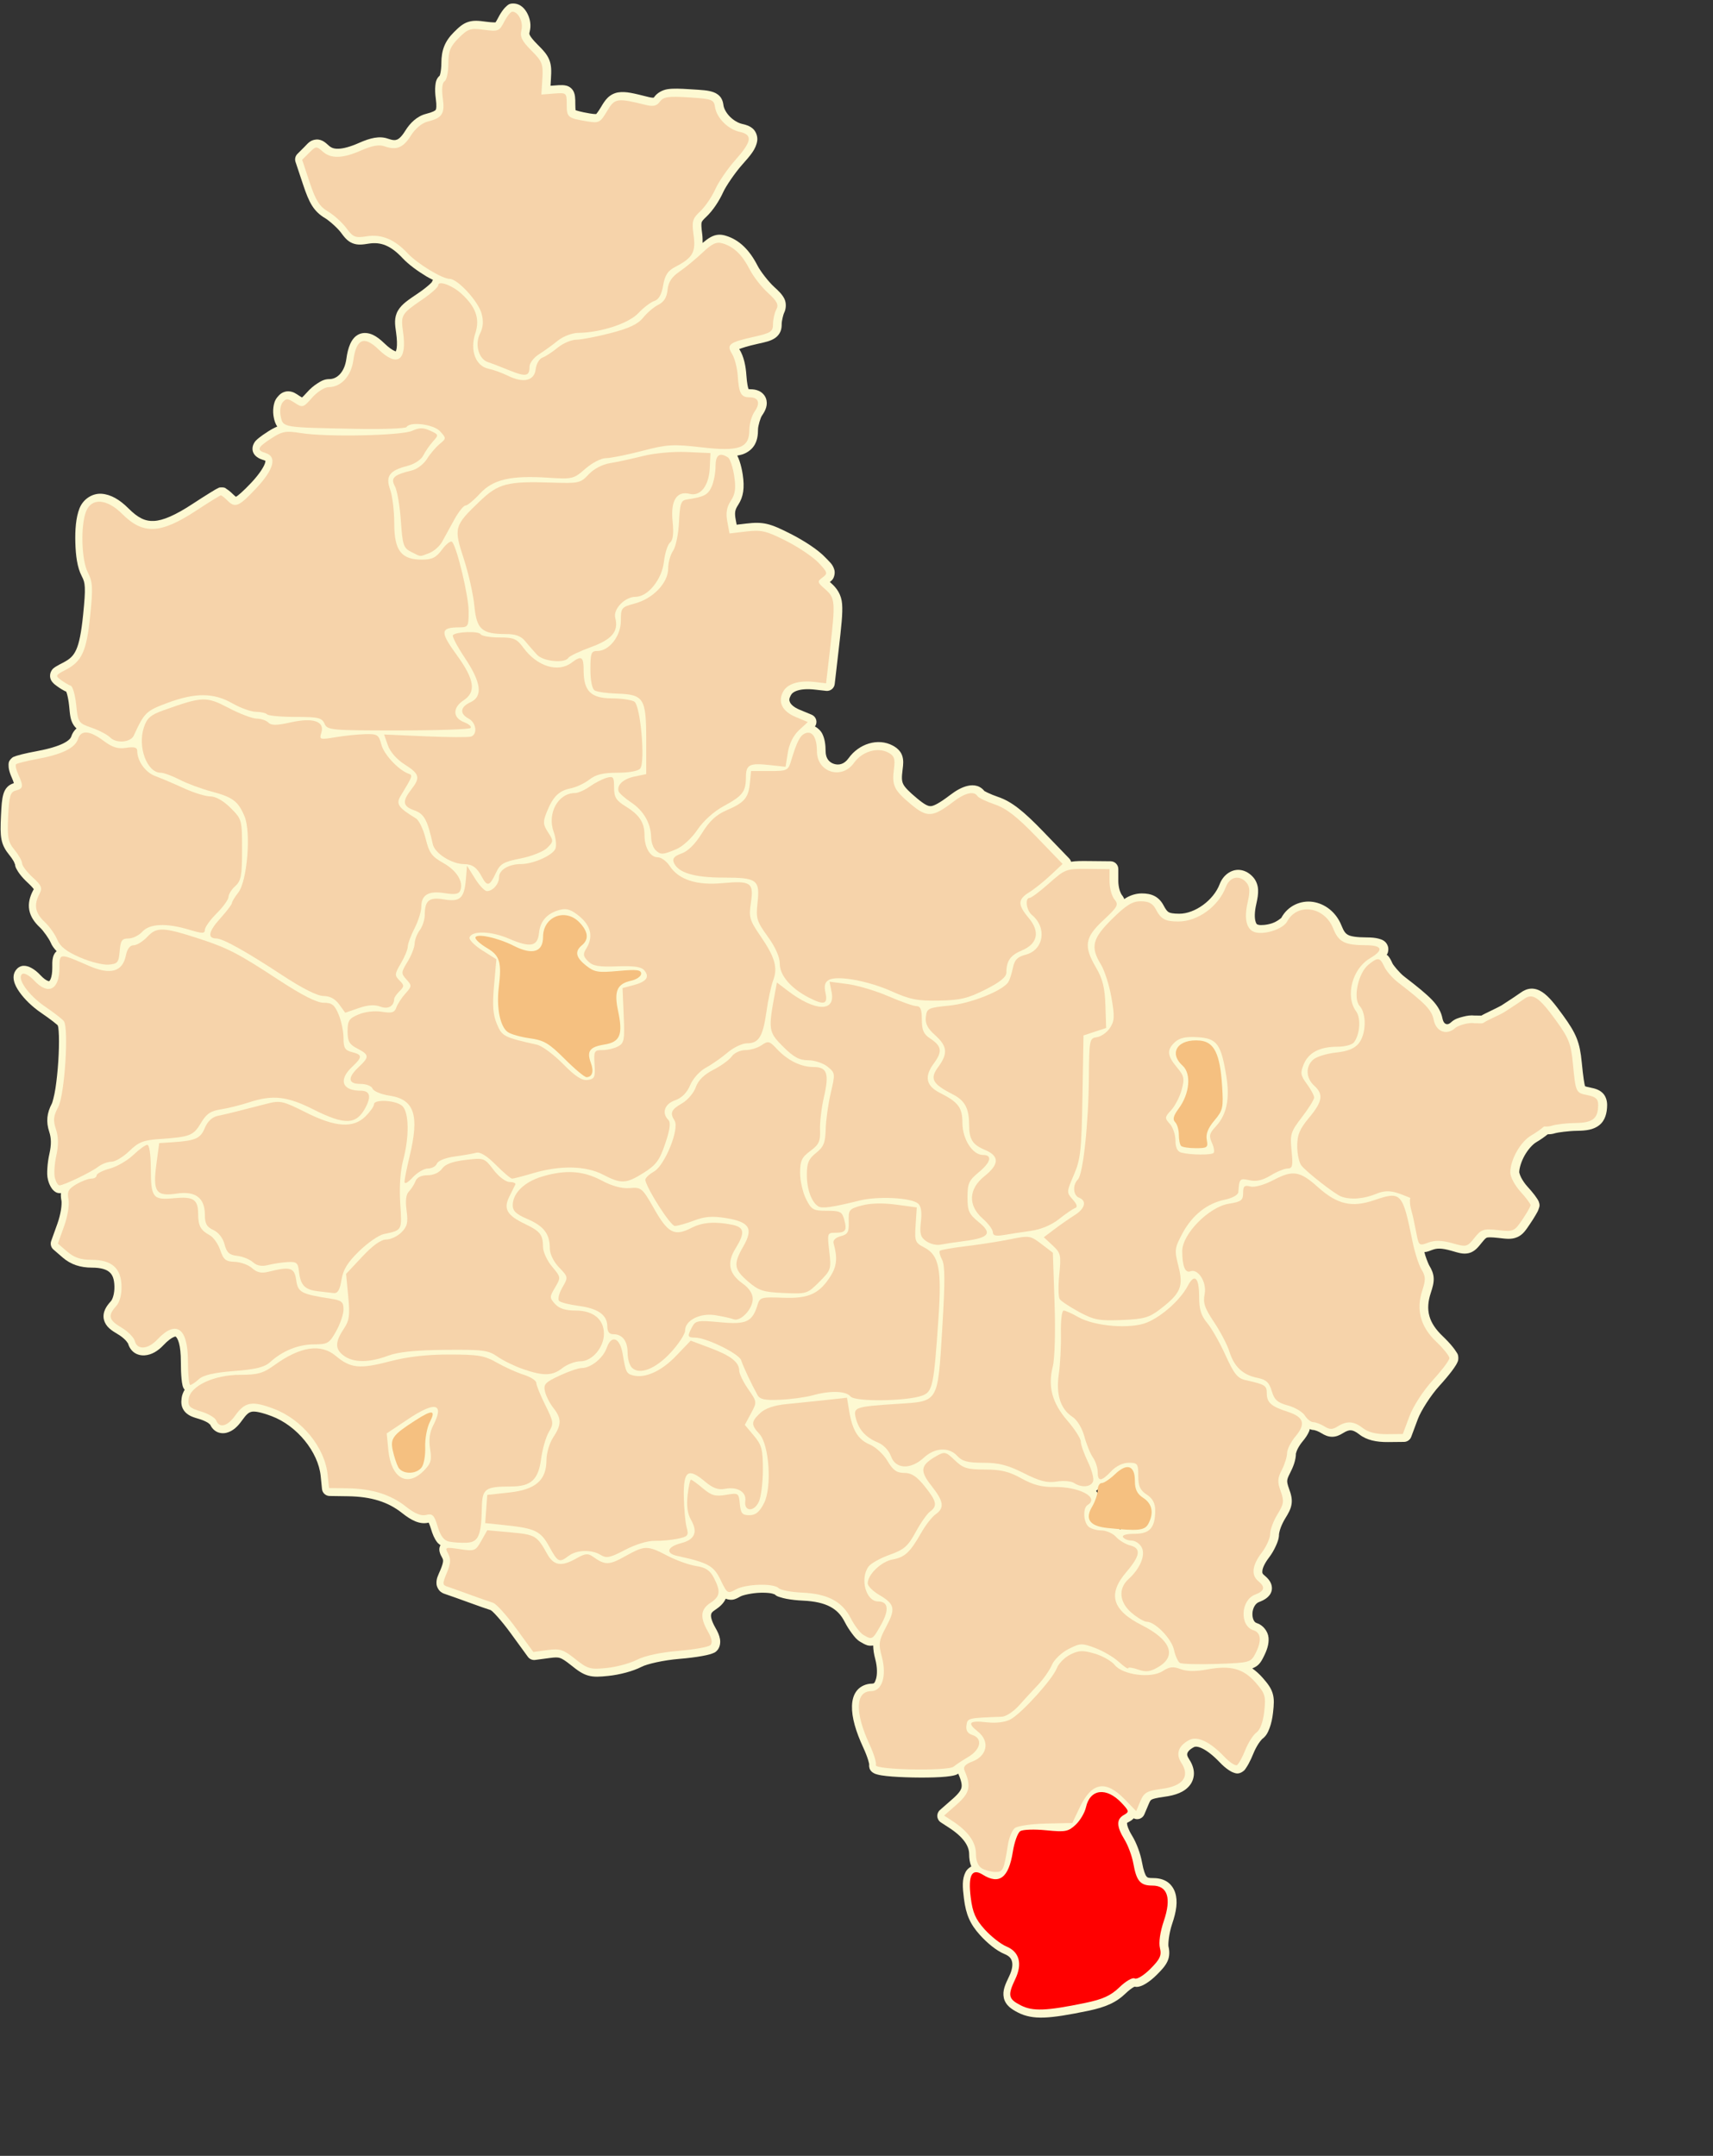 <?xml version="1.0" encoding="UTF-8" standalone="no"?>
<!-- Created with Inkscape (http://www.inkscape.org/) -->
<svg
   xmlns:svg="http://www.w3.org/2000/svg"
   xmlns="http://www.w3.org/2000/svg"
   version="1.0"
   width="600pt"
   height="755pt"
   id="svg11731">
  <rect width="100%" height="100%" fill="#333333" stroke="none"/>
  <defs
     id="defs11734" />
  <path
     d="M 1270.5,-610.281 C 1268.068,-610.281 1267.339,-609.321 1266.625,-608.719 C 1265.911,-608.116 1265.371,-607.511 1264.812,-606.812 C 1263.695,-605.416 1262.632,-603.699 1261.656,-601.812 C 1260.961,-600.469 1260.433,-599.583 1260.156,-599.219 C 1259.879,-598.855 1260.027,-599.067 1260.094,-599.094 C 1260.227,-599.146 1258.472,-598.97 1254.375,-599.531 C 1250.249,-600.097 1247.148,-600.429 1243.906,-599.375 C 1240.664,-598.321 1238.384,-596.197 1235.531,-593.344 C 1230.17,-587.982 1228.094,-582.795 1228.094,-574.938 C 1228.094,-572.767 1227.852,-570.605 1227.531,-569.125 C 1227.378,-568.417 1227.222,-567.893 1227.125,-567.656 C 1225.054,-565.881 1224.744,-563.714 1224.531,-561.719 C 1224.287,-559.436 1224.411,-556.896 1224.812,-553.969 C 1225.415,-549.571 1225.047,-547.843 1224.781,-547.438 C 1224.516,-547.032 1223.244,-546.104 1219.094,-545.062 C 1213.811,-543.737 1209.678,-539.788 1206.719,-535 C 1204.684,-531.708 1203.093,-530.344 1201.969,-529.875 C 1200.844,-529.406 1199.492,-529.327 1196.531,-530.375 C 1191.542,-532.141 1186.151,-530.859 1179.406,-527.875 C 1174.168,-525.558 1170.117,-524.519 1167.312,-524.438 C 1164.508,-524.356 1163.012,-524.956 1161.375,-526.438 C 1160.456,-527.269 1159.668,-528.003 1158.594,-528.688 C 1157.52,-529.372 1155.825,-530.05 1154.031,-529.875 C 1150.443,-529.524 1149.146,-527.52 1147.125,-525.5 L 1142.969,-521.344 C 1141.749,-520.113 1141.326,-518.3 1141.875,-516.656 L 1146.344,-503.25 C 1148.149,-497.827 1149.669,-493.946 1151.656,-490.781 C 1153.644,-487.617 1156.198,-485.276 1159.156,-483.531 C 1161.796,-481.974 1166.765,-477.527 1168.656,-474.969 C 1170.759,-472.125 1172.55,-469.782 1175.625,-468.562 C 1178.7,-467.343 1181.592,-467.774 1185.156,-468.344 C 1192.314,-469.488 1198.225,-467.205 1205.219,-459.719 C 1208.677,-456.017 1213.941,-452.205 1219.156,-449.031 C 1220.535,-448.192 1221.797,-447.615 1223.125,-446.906 C 1222.853,-446.458 1222.624,-446.079 1222.469,-445.594 C 1222.446,-445.563 1222.48,-445.613 1222.438,-445.562 C 1222.181,-445.258 1221.602,-444.678 1220.844,-444 C 1219.328,-442.644 1217.055,-440.862 1214.594,-439.188 C 1208.443,-435.002 1204.794,-432.721 1202.469,-428.812 C 1201.306,-426.858 1200.77,-424.603 1200.719,-422.469 C 1200.668,-420.334 1200.982,-418.237 1201.344,-415.719 C 1201.921,-411.704 1201.965,-408.575 1201.688,-406.625 C 1201.41,-404.675 1200.817,-404.275 1201.094,-404.469 C 1201.37,-404.662 1201.69,-404.372 1200.438,-404.906 C 1199.185,-405.44 1196.995,-406.897 1194.406,-409.406 C 1192.09,-411.651 1189.925,-413.367 1187.531,-414.469 C 1185.138,-415.571 1182.141,-416.011 1179.5,-414.844 C 1176.859,-413.676 1175.232,-411.388 1174.156,-408.938 C 1173.08,-406.487 1172.402,-403.651 1171.938,-400.25 C 1170.87,-392.44 1166.506,-388.281 1161.906,-388.281 C 1158.899,-388.281 1156.943,-387.103 1154.781,-385.719 C 1152.619,-384.334 1150.508,-382.543 1148.688,-380.469 C 1147.181,-378.752 1146.236,-377.888 1145.719,-377.406 C 1145.358,-377.608 1145.107,-377.739 1144.375,-378.219 C 1142.178,-379.658 1140.603,-380.932 1137.688,-381.062 C 1136.229,-381.128 1134.603,-380.594 1133.531,-379.875 C 1132.46,-379.156 1131.786,-378.384 1131.156,-377.625 C 1129.573,-375.718 1129.087,-373.721 1128.812,-371.656 C 1128.538,-369.592 1128.619,-367.412 1129.094,-365.25 C 1129.393,-363.889 1129.803,-362.074 1131.094,-360.25 C 1129.289,-359.471 1127.493,-358.521 1125.531,-357.25 C 1123.376,-355.853 1121.671,-354.696 1120.281,-353.562 C 1118.891,-352.429 1117.675,-351.485 1116.844,-349.312 C 1116.428,-348.226 1116.255,-346.664 1116.719,-345.312 C 1117.182,-343.961 1118.053,-343.038 1118.812,-342.438 C 1120.332,-341.237 1121.711,-340.821 1123.312,-340.312 C 1124.221,-340.024 1124.111,-339.906 1124.062,-340 C 1124.014,-340.094 1124.189,-339.863 1123.906,-338.812 C 1123.341,-336.711 1120.688,-332.322 1115.75,-327.062 C 1110.724,-321.709 1107.5,-319.091 1106.688,-318.719 C 1106.584,-318.783 1106.112,-319.044 1105.219,-319.938 C 1104.27,-320.887 1103.329,-321.741 1102.438,-322.438 C 1101.992,-322.786 1101.567,-323.071 1101.062,-323.375 C 1100.558,-323.679 1100.46,-324.281 1098.125,-324.281 C 1096.427,-324.281 1096.482,-323.983 1096.219,-323.875 C 1095.956,-323.767 1095.777,-323.687 1095.594,-323.594 C 1095.226,-323.408 1094.875,-323.22 1094.438,-322.969 C 1093.562,-322.466 1092.436,-321.769 1091.094,-320.938 C 1088.409,-319.274 1084.851,-317.019 1081.062,-314.531 C 1070.757,-307.763 1063.495,-304.68 1058.188,-304.438 C 1052.88,-304.195 1048.741,-306.228 1043.031,-311.938 C 1038.003,-316.966 1032.735,-320.112 1027.25,-320.5 C 1021.765,-320.888 1016.31,-317.354 1014.156,-311.844 C 1012.008,-306.346 1011.5,-298.974 1011.719,-291.531 C 1011.937,-284.088 1012.791,-277.056 1015.438,-271.938 C 1016.705,-269.487 1017.144,-268.223 1017.312,-265.125 C 1017.481,-262.027 1017.151,-257.137 1016.312,-248.938 C 1015.253,-238.585 1014.004,-232.219 1012.25,-228.375 C 1010.496,-224.531 1008.542,-222.783 1004.188,-220.531 C 1002.672,-219.747 1001.47,-219.145 1000.406,-218.469 C 999.342,-217.793 998.147,-217.224 997.219,-215.156 C 996.755,-214.122 996.632,-212.638 996.938,-211.5 C 997.243,-210.362 997.787,-209.602 998.25,-209.062 C 999.175,-207.983 999.959,-207.451 1000.875,-206.781 C 1002.677,-205.464 1004.422,-204.385 1006.344,-203.5 C 1006.473,-203.182 1006.601,-202.856 1006.781,-202.219 C 1007.266,-200.508 1007.756,-197.946 1008.031,-195.25 C 1008.563,-190.045 1008.656,-186.78 1010.844,-183.562 C 1011.315,-182.869 1011.841,-182.327 1012.406,-181.812 C 1010.911,-180.502 1009.879,-178.816 1009.312,-177.031 C 1008.99,-176.016 1007.828,-174.548 1004.5,-172.906 C 1001.172,-171.265 995.956,-169.667 988.969,-168.375 C 985.643,-167.76 982.536,-167.11 980.094,-166.5 C 978.873,-166.195 977.818,-165.908 976.938,-165.625 C 976.497,-165.483 976.114,-165.337 975.688,-165.156 C 975.261,-164.975 974.911,-165.067 973.781,-163.938 C 972.009,-162.166 972.256,-160.839 972.25,-159.938 C 972.244,-159.036 972.335,-158.301 972.5,-157.531 C 972.83,-155.992 973.393,-154.364 974.156,-152.688 C 974.814,-151.243 975.135,-150.23 975.375,-149.438 C 974.162,-149.081 972.765,-148.451 971.625,-147.312 C 970.391,-146.08 969.647,-144.561 969.188,-143 C 968.269,-139.877 968.038,-136.165 967.75,-130.031 C 967.454,-123.738 967.377,-119.721 968.062,-116.156 C 968.748,-112.592 970.439,-109.743 972.562,-107.156 C 973.599,-105.893 974.616,-104.431 975.281,-103.25 C 975.946,-102.069 976.068,-100.608 976.031,-101.938 C 976.081,-100.142 976.61,-99.34 977.094,-98.438 C 977.577,-97.535 978.144,-96.669 978.812,-95.781 C 980.15,-94.006 981.866,-92.155 983.781,-90.406 C 986.234,-88.166 987.142,-86.808 987.188,-86.75 C 987.127,-86.704 987.077,-86.681 986.812,-86.188 C 984.78,-82.39 983.752,-78.432 984.469,-74.5 C 985.185,-70.568 987.532,-67.197 990.75,-64.188 C 992.936,-62.143 996.295,-57.273 997.125,-55.25 C 997.919,-53.315 999.196,-51.656 1000.688,-50.094 C 1000.581,-50.004 1000.442,-49.973 1000.344,-49.875 C 999.192,-48.734 998.714,-47.401 998.469,-46.344 C 997.979,-44.228 998.094,-42.516 998.094,-40.312 C 998.094,-37.446 997.703,-35.282 997.219,-34 C 996.734,-32.718 996.29,-32.457 996.25,-32.438 C 996.21,-32.418 996.192,-32.282 995.281,-32.656 C 994.37,-33.031 992.823,-34.069 991.062,-35.969 C 989.453,-37.706 987.737,-39.106 985.938,-40.125 C 985.038,-40.635 984.121,-41.056 982.969,-41.312 C 981.816,-41.569 980.172,-41.767 978.375,-40.656 C 976.984,-39.796 975.878,-38.234 975.469,-36.75 C 975.059,-35.266 975.149,-33.942 975.406,-32.75 C 975.921,-30.367 977.07,-28.309 978.562,-26.156 C 981.547,-21.851 986.118,-17.351 991.594,-13.625 C 994.128,-11.9 996.644,-10.079 998.562,-8.594 C 999.522,-7.851 1000.33,-7.187 1000.906,-6.688 C 1001.194,-6.438 1001.11,-6.517 1001.25,-6.375 C 1001.334,-6.145 1001.54,-5.684 1001.625,-5.094 C 1001.799,-3.886 1001.939,-2.118 1002,-0.031 C 1002.123,4.142 1001.986,9.596 1001.625,15.125 C 1001.264,20.654 1000.668,26.285 999.969,30.875 C 999.269,35.465 998.129,39.362 997.906,39.781 C 994.808,45.605 994.328,50.707 996.281,56.625 C 997.503,60.326 997.624,64.081 996.375,69.656 C 995.766,72.372 995.357,75.281 995.188,77.938 C 995.018,80.594 994.954,82.767 995.562,85.094 C 995.981,86.694 996.556,88.111 997.344,89.406 C 997.737,90.054 998.174,90.694 998.875,91.344 C 999.576,91.993 1000.652,92.906 1002.656,92.906 C 1002.944,92.906 1002.992,92.831 1003.219,92.812 C 1003.074,94.393 1003.226,95.976 1003.531,97.5 C 1003.614,97.912 1003.636,100.233 1003.219,102.781 C 1002.801,105.329 1002.063,108.266 1001.125,110.875 L 997.438,121.156 C 996.792,122.943 997.313,124.944 998.75,126.188 L 1004.312,131 C 1009.035,135.062 1014.657,136.906 1021.562,136.906 C 1026.921,136.906 1030.08,138.003 1031.844,139.531 C 1033.607,141.06 1034.694,143.389 1034.812,147.906 C 1034.93,152.379 1033.672,155.7 1032.75,156.719 C 1031.344,158.273 1030.183,159.739 1029.344,161.5 C 1028.505,163.261 1028.07,165.561 1028.625,167.688 C 1029.735,171.94 1033.02,174.015 1037.125,176.438 C 1038.598,177.307 1040.161,178.549 1041.281,179.688 C 1042.401,180.826 1042.994,182.137 1042.844,181.562 C 1043.412,183.737 1044.66,185.783 1046.5,187.094 C 1048.34,188.405 1050.584,188.887 1052.656,188.75 C 1056.8,188.476 1060.538,186.207 1063.844,182.688 C 1066.379,179.989 1068.564,178.475 1069.812,177.969 C 1071.061,177.462 1070.898,177.598 1071.156,177.781 C 1071.415,177.965 1072.329,179.034 1073,181.531 C 1073.671,184.028 1074.094,187.75 1074.094,192.469 C 1074.094,196.401 1074.235,199.957 1074.5,202.688 C 1074.633,204.053 1074.79,205.195 1075.031,206.25 C 1075.152,206.778 1075.25,207.272 1075.594,208 C 1075.725,208.277 1076.025,208.657 1076.344,209.062 C 1075.444,210.583 1074.755,212.229 1074.531,214.094 C 1074.379,215.369 1074.268,216.619 1074.531,218.094 C 1074.794,219.569 1075.617,221.226 1076.75,222.375 C 1079.016,224.673 1081.535,225.349 1085.062,226.406 C 1086.865,226.946 1088.679,227.755 1089.938,228.5 C 1091.196,229.245 1091.725,230.564 1091.125,229 C 1091.847,230.882 1093.096,232.655 1095,233.75 C 1096.904,234.845 1099.223,234.995 1101.125,234.5 C 1104.93,233.511 1107.709,230.794 1110.344,227.094 C 1112.986,223.383 1114.325,222.387 1116.125,222.062 C 1117.925,221.738 1121.509,222.345 1127.688,224.656 C 1142.787,230.306 1155.296,245.863 1156.75,260.031 L 1157.531,267.75 C 1157.767,270.068 1159.702,271.841 1162.031,271.875 L 1172.844,272.031 C 1186.646,272.207 1196.637,275.409 1204.812,281.906 C 1210.343,286.301 1215.323,288.902 1220.594,287.625 C 1220.628,287.813 1221.139,288.605 1221.969,291.375 C 1222.901,294.487 1223.949,297.044 1225.594,299.188 C 1226.148,299.91 1226.911,300.451 1227.625,301.031 C 1227.516,301.222 1227.328,301.359 1227.25,301.562 C 1226.69,303.026 1226.903,304.197 1227.094,304.969 C 1227.475,306.512 1227.982,307.255 1228.531,308.281 C 1229.06,309.269 1229.162,309.63 1229.094,310.562 C 1229.025,311.495 1228.575,313.095 1227.531,315.594 C 1226.14,318.924 1225.03,320.614 1225.219,323.844 C 1225.313,325.459 1226.422,327.52 1227.656,328.469 C 1228.89,329.417 1229.887,329.697 1230.812,330 C 1232.469,330.543 1238.624,332.716 1244.094,334.719 C 1249.64,336.749 1255.491,338.81 1257.781,339.5 C 1256.473,339.106 1257.41,339.325 1258.156,340 C 1258.903,340.675 1259.929,341.74 1261.094,343.031 C 1263.424,345.613 1266.281,349.137 1269,352.875 L 1279.219,366.906 C 1280.208,368.287 1281.879,369.008 1283.562,368.781 L 1291.938,367.656 C 1295.408,367.184 1296.873,367.194 1298.219,367.625 C 1299.564,368.056 1301.423,369.224 1304.812,371.938 C 1308.56,374.937 1311.304,376.992 1314.844,378 C 1318.383,379.008 1321.813,378.723 1326.781,378.219 C 1333.332,377.554 1341.321,375.496 1346.438,372.844 C 1349.559,371.226 1359.028,368.95 1369.031,368.125 C 1373.838,367.729 1378.426,367.152 1382.062,366.5 C 1383.881,366.174 1385.447,365.845 1386.781,365.469 C 1387.448,365.281 1388.039,365.069 1388.656,364.812 C 1389.274,364.556 1389.905,364.407 1390.906,363.406 C 1392.868,361.445 1393.192,358.507 1392.781,356.312 C 1392.371,354.118 1391.433,352.091 1390.125,349.812 C 1387.944,346.013 1387.394,343.505 1387.5,342.344 C 1387.606,341.182 1387.952,340.485 1390.219,339 C 1392.745,337.344 1395.002,335.257 1396.188,332.594 C 1397.829,333.286 1399.824,333.392 1401.125,333 C 1402.626,332.547 1403.663,331.938 1404.906,331.25 C 1406.406,330.42 1411.837,329.203 1416.594,329.062 C 1418.972,328.992 1421.259,329.111 1422.906,329.375 C 1424.554,329.639 1425.532,330.47 1424.781,329.719 C 1426.239,331.177 1427.204,331.311 1428.344,331.688 C 1429.483,332.064 1430.727,332.389 1432.125,332.656 C 1434.92,333.19 1438.297,333.569 1441.75,333.719 C 1448.824,334.026 1454.025,335.255 1457.875,337.281 C 1461.725,339.308 1464.384,342.073 1466.562,346.344 C 1467.803,348.775 1469.311,351.128 1470.844,353.156 C 1472.377,355.184 1473.599,356.817 1475.844,358.125 C 1477.157,358.89 1478.262,359.576 1479.812,360.094 C 1480.771,360.414 1482.073,360.435 1483.375,360.25 C 1483.409,362.725 1483.773,365.204 1484.562,368.156 C 1485.901,373.159 1485.802,377.525 1485.031,380.031 C 1484.26,382.538 1483.824,382.77 1482.688,382.781 C 1479.331,382.814 1475.945,384.203 1473.844,386.75 C 1471.743,389.297 1470.948,392.511 1470.844,395.906 C 1470.635,402.697 1473.032,410.936 1477.594,420.781 C 1478.78,423.341 1479.775,425.943 1480.375,427.906 C 1480.675,428.888 1480.858,429.714 1480.938,430.188 C 1481.017,430.661 1480.606,431.071 1481.219,429.469 C 1480.721,430.77 1480.962,432.673 1481.594,433.719 C 1482.225,434.765 1482.903,435.19 1483.406,435.5 C 1484.413,436.12 1485.104,436.297 1485.875,436.5 C 1487.417,436.906 1489.16,437.175 1491.281,437.406 C 1495.524,437.868 1501.098,438.137 1506.812,438.25 C 1512.527,438.363 1518.331,438.31 1523.062,438.031 C 1525.428,437.892 1527.525,437.685 1529.281,437.406 C 1530.159,437.267 1530.956,437.109 1531.75,436.875 C 1532.333,436.703 1532.947,436.468 1533.688,436 C 1533.703,436.037 1533.703,436.088 1533.719,436.125 C 1535.586,440.425 1535.914,442.691 1535.562,444.25 C 1535.211,445.809 1533.938,447.743 1530.406,450.844 L 1522.812,457.5 C 1521.74,458.449 1521.172,459.844 1521.276,461.272 C 1521.38,462.7 1522.145,463.998 1523.344,464.781 L 1528.25,467.969 C 1536.767,473.497 1540.094,478.807 1540.094,483.531 C 1540.094,486.118 1540.455,488.638 1541.375,490.844 C 1539.968,491.628 1538.729,492.742 1538.062,494 C 1535.801,498.268 1536.168,502.998 1537.031,509.906 C 1538.204,519.288 1540.695,524.952 1546.469,531.344 C 1550.696,536.022 1556.109,540.581 1560.969,542.594 C 1563.809,543.77 1564.897,545.106 1565.406,546.969 C 1565.916,548.832 1565.663,551.745 1563.812,555.625 C 1561.433,560.616 1559.696,564.144 1560.594,568.5 C 1561.042,570.678 1562.388,572.607 1563.906,573.938 C 1565.425,575.268 1567.106,576.235 1569.094,577.25 C 1573.31,579.402 1578.17,580.394 1584.438,580.156 C 1590.705,579.918 1598.604,578.614 1610.219,576.219 C 1620.976,574.001 1627.117,571.208 1632.812,565.688 C 1634.423,564.127 1636.14,562.865 1637.312,562.188 C 1637.629,562.005 1637.71,561.992 1637.906,561.906 C 1639.328,562.248 1640.479,561.893 1641.344,561.625 C 1642.541,561.254 1643.543,560.706 1644.594,560.062 C 1646.696,558.776 1648.906,557.001 1651.062,554.844 C 1654.047,551.86 1656.084,549.635 1657.375,546.844 C 1658.666,544.053 1658.611,540.841 1657.938,538.156 C 1657.667,537.079 1658.092,530.699 1660.125,524.719 C 1662.593,517.457 1663.572,511.5 1661.875,506.281 C 1661.027,503.672 1659.312,501.264 1656.969,499.781 C 1654.626,498.298 1651.852,497.719 1648.969,497.719 C 1645.995,497.719 1645.547,497.464 1644.906,496.719 C 1644.265,495.974 1643.194,493.437 1642.312,488.5 C 1641.383,483.293 1639.077,476.983 1636.438,472.688 C 1634.246,469.122 1633.492,466.615 1633.469,465.75 C 1633.446,464.885 1633.128,465.278 1634.406,464.562 C 1635.305,464.059 1636.153,463.639 1637.188,462.594 C 1637.235,462.545 1637.265,462.429 1637.312,462.375 C 1638.448,462.965 1639.779,463.055 1640.983,462.622 C 1642.188,462.188 1643.157,461.272 1643.656,460.094 L 1646.156,454.188 C 1647.108,451.924 1647.337,451.695 1648.062,451.281 C 1648.788,450.867 1650.966,450.264 1655.312,449.688 C 1662.142,448.781 1667.531,446.897 1670.75,442.594 C 1672.359,440.442 1673.162,437.627 1672.938,434.938 C 1672.713,432.248 1671.634,429.696 1670.031,427.25 C 1668.824,425.408 1668.859,424.6 1669.125,423.812 C 1669.391,423.025 1670.335,421.72 1672.906,420.344 C 1673.658,419.942 1675.08,419.754 1677.844,421.062 C 1680.607,422.371 1684.262,425.121 1688.188,429.25 C 1689.991,431.147 1691.82,432.733 1693.594,433.906 C 1694.481,434.493 1695.331,434.996 1696.406,435.375 C 1697.482,435.754 1699.134,436.443 1701.469,435 C 1703.006,434.05 1703.232,433.428 1703.75,432.688 C 1704.268,431.947 1704.778,431.106 1705.281,430.188 C 1706.288,428.351 1707.315,426.15 1708.25,423.812 C 1708.989,421.965 1710.087,419.926 1711.125,418.312 C 1712.163,416.699 1713.432,415.425 1713.281,415.531 C 1715.71,413.812 1716.791,411.515 1717.75,408.906 C 1718.709,406.298 1719.373,403.253 1719.75,399.875 C 1720.266,395.251 1720.534,391.987 1719.531,388.594 C 1718.529,385.201 1716.499,382.634 1713.625,379.344 C 1711.719,377.161 1709.655,375.324 1707.469,373.781 C 1708.875,373.214 1710.224,372.479 1711.219,371.469 C 1712.57,370.096 1713.263,368.704 1713.969,367.344 C 1716.124,363.19 1717.403,359.478 1717.094,355.688 C 1716.785,351.897 1713.837,348.168 1710.156,347 C 1709.329,346.737 1708.821,346.287 1708.312,345.312 C 1707.804,344.338 1707.491,342.843 1707.562,341.281 C 1707.707,338.158 1709.303,335.382 1711.375,334.594 C 1713.022,333.967 1714.44,333.305 1715.75,332.344 C 1717.06,331.382 1718.412,329.954 1718.906,327.906 C 1719.4,325.859 1718.786,323.769 1717.906,322.344 C 1717.027,320.919 1715.918,319.855 1714.625,318.781 C 1713.446,317.803 1713.285,317.417 1713.469,315.875 C 1713.652,314.333 1714.791,311.628 1717.344,308.281 C 1718.974,306.144 1720.354,303.748 1721.406,301.406 C 1722.459,299.065 1723.281,297.001 1723.281,294.375 C 1723.281,294.297 1723.574,292.502 1724.25,290.688 C 1724.926,288.873 1725.914,286.825 1726.906,285.219 C 1728.875,282.034 1730.291,279.582 1730.719,276.531 C 1731.147,273.481 1730.343,270.733 1729.219,267.625 C 1728.299,265.081 1728.075,263.823 1728.125,262.906 C 1728.175,261.99 1728.49,260.88 1729.656,258.625 C 1731.671,254.73 1733.281,250.724 1733.281,246.594 C 1733.281,247.09 1733.513,245.587 1734.25,244.125 C 1734.987,242.663 1736.075,240.979 1737.188,239.656 C 1738.924,237.593 1740.277,235.617 1741.156,233.469 C 1741.3,233.118 1741.324,232.714 1741.438,232.344 C 1742.206,232.657 1743.048,232.906 1744.188,232.906 C 1743.647,232.906 1744.595,232.997 1745.5,233.344 C 1746.405,233.691 1747.49,234.224 1748.281,234.719 C 1750.16,235.892 1752.228,236.875 1754.688,236.875 C 1757.147,236.875 1759.215,235.892 1761.094,234.719 C 1763.34,233.316 1764.672,232.978 1765.844,233.062 C 1767.015,233.147 1768.507,233.711 1770.781,235.5 C 1775.064,238.868 1780.868,240.068 1787.688,240 L 1797.156,239.906 C 1799.069,239.896 1800.775,238.701 1801.438,236.906 L 1805.344,226.438 C 1807.178,221.522 1813.012,212.319 1818.188,206.656 C 1820.989,203.591 1823.529,200.56 1825.438,198.031 C 1826.391,196.767 1827.182,195.628 1827.812,194.594 C 1828.128,194.077 1828.402,193.595 1828.656,193.031 C 1828.91,192.467 1829.281,191.972 1829.281,190.469 C 1829.281,188.028 1828.558,187.513 1828,186.594 C 1827.442,185.674 1826.761,184.77 1825.969,183.781 C 1824.385,181.803 1822.324,179.587 1820.031,177.406 C 1811.712,169.493 1809.684,161.892 1813,151.844 C 1814.086,148.552 1814.815,145.992 1814.719,143.219 C 1814.622,140.446 1813.522,137.963 1812.125,135.688 C 1811.803,135.163 1810.709,132.655 1809.781,129.781 C 1809.574,129.139 1809.422,128.374 1809.219,127.688 C 1809.526,127.649 1809.889,127.682 1810.156,127.625 C 1811.422,127.357 1812.502,126.936 1813.812,126.438 C 1816.668,125.352 1819.329,125.292 1825.094,126.906 C 1829.343,128.096 1832.014,129.154 1835.531,128.312 C 1837.29,127.892 1838.839,126.849 1839.969,125.781 C 1841.098,124.713 1841.994,123.599 1843.094,122.219 C 1845.01,119.815 1845.606,119.357 1846.219,119.156 C 1846.831,118.955 1848.762,118.873 1852.938,119.344 C 1857.521,119.86 1860.632,120.377 1864.062,118.906 C 1867.493,117.435 1869.169,114.741 1871.562,111.219 C 1872.891,109.263 1874.12,107.329 1875.062,105.688 C 1875.944,104.153 1876.514,103.345 1877,101.5 C 1877.046,101.443 1877.107,101.51 1877.219,100.719 C 1877.23,100.667 1877.241,100.615 1877.25,100.562 C 1877.292,100.181 1877.287,100.246 1877.281,100.188 C 1877.291,99.935 1877.284,100.023 1877.281,100.031 C 1877.281,100.084 1877.281,100.158 1877.281,100 C 1877.285,99.961 1877.3,100.017 1877.25,99.5 C 1877.241,99.427 1877.231,99.354 1877.219,99.281 C 1877.175,98.972 1877.167,99.026 1877.125,98.812 C 1877.116,98.775 1877.103,98.786 1877.094,98.75 C 1877.087,98.725 1877.1,98.743 1877.094,98.719 C 1877.088,98.698 1877.068,98.708 1877.062,98.688 C 1876.718,97.365 1876.346,96.898 1875.938,96.25 C 1875.508,95.568 1875.027,94.873 1874.438,94.094 C 1873.259,92.534 1871.727,90.728 1870.062,88.906 C 1868.715,87.431 1867.399,85.506 1866.5,83.812 C 1865.601,82.119 1865.281,80.413 1865.281,80.688 C 1865.281,78.156 1866.488,74.15 1868.469,70.625 C 1870.449,67.1 1873.235,64.021 1875.281,62.812 C 1877.758,61.35 1880.083,59.735 1882.125,58.094 C 1883.588,58.081 1885.075,57.941 1886.656,57.406 C 1887.647,57.071 1894.427,56.089 1899.312,56.031 C 1904.786,55.966 1909.136,55.459 1912.625,52.688 C 1916.114,49.916 1917.219,45.432 1917.25,40.812 C 1917.266,38.431 1916.546,35.512 1914.5,33.594 C 1912.454,31.676 1910.096,31.038 1907.406,30.5 C 1905.623,30.143 1904.532,29.835 1904.281,29.719 C 1904.031,29.603 1904.408,30.033 1904.219,29.625 C 1903.84,28.808 1903.093,24.361 1902.25,15.594 C 1901.111,3.758 1899.074,-1.368 1891.156,-12.25 C 1886.184,-19.083 1882.788,-23.378 1878.906,-25.969 C 1876.965,-27.264 1874.651,-28.113 1872.281,-28 C 1869.912,-27.887 1867.857,-26.875 1866.188,-25.656 C 1864.736,-24.597 1859.35,-20.999 1854.719,-18.031 C 1854.255,-17.734 1851.39,-16.295 1848.812,-15.062 C 1847.524,-14.446 1846.243,-13.825 1845.125,-13.25 C 1844.007,-12.675 1843.234,-12.371 1842.094,-11.438 C 1843.796,-12.832 1843.501,-12.04 1842.688,-12.062 C 1842.066,-12.08 1841.027,-12.11 1839.969,-12.094 C 1839.955,-12.096 1839.951,-12.092 1839.938,-12.094 C 1839.62,-12.088 1839.485,-12.125 1839.125,-12.094 C 1839.093,-12.098 1839.063,-12.09 1839.031,-12.094 C 1836.574,-12.362 1834.394,-12.015 1832.188,-11.438 C 1829.539,-10.745 1827.33,-10.234 1825,-8.125 C 1823.572,-6.832 1822.659,-6.858 1822,-7.094 C 1821.341,-7.329 1820.376,-8.027 1819.875,-10.531 C 1819.158,-14.115 1817.276,-17.647 1813.844,-21.25 C 1810.412,-24.853 1805.384,-28.952 1797.344,-35.125 C 1794.521,-37.292 1790.817,-41.906 1790.375,-42.875 C 1789.585,-44.608 1788.916,-46.06 1787.656,-47.5 C 1787.481,-47.7 1787.131,-47.84 1786.906,-48.031 C 1787.048,-48.276 1787.251,-48.405 1787.375,-48.688 C 1787.88,-49.835 1788.15,-51.521 1787.625,-53.094 C 1786.574,-56.24 1783.996,-57.093 1782,-57.594 C 1780.004,-58.094 1777.821,-58.271 1775.094,-58.281 C 1769.114,-58.303 1765.81,-58.871 1764.188,-59.719 C 1762.565,-60.567 1761.613,-61.765 1760.156,-65.406 C 1757.001,-73.291 1750.353,-78.251 1743.281,-79.281 C 1736.21,-80.311 1728.5,-77.053 1724.625,-69.812 C 1724.618,-69.8 1722.248,-67.692 1719.219,-66.656 C 1716.189,-65.621 1712.584,-65.356 1711.156,-65.719 C 1710.092,-65.989 1709.809,-66.172 1709.312,-68.031 C 1708.816,-69.891 1708.781,-73.334 1709.812,-77.844 C 1710.594,-81.259 1711.037,-83.948 1710.906,-86.531 C 1710.775,-89.115 1709.812,-91.686 1708.281,-93.531 C 1706.159,-96.089 1703.316,-97.82 1700.219,-98.156 C 1695.05,-98.717 1690.203,-95.049 1688.219,-89.812 C 1684.556,-80.144 1673.432,-72.239 1664.312,-72.281 C 1660.704,-72.298 1658.993,-72.668 1658.125,-73.156 C 1657.257,-73.644 1656.417,-74.562 1654.969,-77.312 C 1653.811,-79.512 1652.02,-81.53 1649.719,-82.719 C 1647.418,-83.908 1644.897,-84.281 1642.188,-84.281 C 1638.999,-84.281 1635.67,-83.372 1632.531,-81.438 C 1632.306,-81.299 1632.07,-81.054 1631.844,-80.906 C 1631.345,-82.056 1630.734,-82.985 1630.125,-83.719 C 1630.133,-83.709 1629.392,-85.007 1628.969,-86.562 C 1628.545,-88.118 1628.281,-89.998 1628.281,-91.469 L 1628.281,-98.688 C 1628.283,-101.213 1626.244,-103.266 1623.719,-103.281 L 1610.75,-103.406 L 1610.719,-103.406 C 1606.395,-103.453 1603.205,-103.458 1600.344,-103 C 1600.144,-103.726 1599.768,-104.391 1599.25,-104.938 L 1583.781,-120.969 C 1572.173,-133.006 1565.168,-138.605 1557.312,-141.281 C 1554.952,-142.085 1552.686,-143.025 1551.031,-143.812 C 1550.204,-144.206 1549.529,-144.549 1549.156,-144.781 C 1548.783,-145.013 1548.668,-145.546 1549.469,-144.25 C 1548.421,-145.946 1546.611,-147.275 1544.75,-147.812 C 1542.889,-148.35 1541.057,-148.265 1539.312,-147.875 C 1535.823,-147.095 1532.424,-145.17 1528.719,-142.344 C 1522.648,-137.713 1519.234,-135.989 1517.531,-135.875 C 1515.829,-135.761 1513.817,-136.705 1509.219,-140.531 C 1504.314,-144.612 1502.008,-147.076 1501.125,-148.906 C 1500.242,-150.737 1500.136,-152.707 1500.75,-157.375 C 1501.171,-160.58 1501.425,-163.109 1500.469,-165.844 C 1499.513,-168.579 1497.166,-170.48 1494.969,-171.656 C 1486.123,-176.391 1474.865,-172.688 1468.812,-164.188 C 1466.227,-160.556 1463.033,-159.965 1460.281,-160.812 C 1457.53,-161.66 1455.271,-163.903 1455.25,-168.312 C 1455.231,-172.304 1454.741,-175.644 1453.344,-178.531 C 1452.478,-180.32 1450.857,-181.939 1448.938,-182.938 C 1449.777,-184.074 1450.046,-185.533 1449.667,-186.894 C 1449.289,-188.255 1448.305,-189.366 1447,-189.906 L 1439.844,-192.875 C 1436.52,-194.264 1434.854,-195.917 1434.25,-197.125 C 1433.646,-198.333 1433.586,-199.347 1434.688,-201.406 C 1435.282,-202.516 1436.411,-203.523 1438.781,-204.25 C 1441.151,-204.977 1444.624,-205.243 1448.844,-204.75 C 1448.854,-204.75 1448.865,-204.75 1448.875,-204.75 L 1455.562,-204 C 1458.071,-203.724 1460.332,-205.524 1460.625,-208.031 L 1462.938,-228.094 C 1464.567,-242.181 1465.435,-249.778 1465,-255.375 C 1464.565,-260.972 1461.771,-264.831 1458.594,-267.594 C 1458.181,-267.952 1458.074,-268.083 1457.75,-268.375 C 1458.313,-268.824 1458.856,-269.171 1459.438,-269.969 C 1460.379,-271.261 1460.911,-273.721 1460.438,-275.438 C 1459.491,-278.871 1457.671,-280.117 1454.906,-283.031 C 1450.653,-287.514 1442.179,-292.956 1434.438,-296.875 C 1428.56,-299.851 1424.651,-301.68 1420.688,-302.625 C 1416.724,-303.57 1413.037,-303.447 1408.469,-302.906 L 1402.656,-302.219 L 1402.125,-305.062 C 1401.315,-309.381 1401.66,-311.033 1403.562,-313.938 C 1406.698,-318.724 1407.41,-324.1 1406.25,-331.844 C 1405.819,-334.719 1405.157,-337.464 1404.375,-339.781 C 1403.984,-340.94 1403.577,-341.988 1403.062,-342.969 C 1403.045,-343.001 1403.017,-343.03 1403,-343.062 C 1404.221,-343.298 1405.432,-343.532 1406.531,-343.938 C 1409.466,-345.02 1412.041,-347.082 1413.469,-349.75 C 1414.897,-352.418 1415.281,-355.35 1415.281,-358.469 C 1415.281,-360.706 1416.796,-365.5 1417.562,-366.594 C 1419.765,-369.738 1421.343,-373.16 1419.938,-376.969 C 1419.235,-378.873 1417.653,-380.414 1415.969,-381.219 C 1414.285,-382.023 1412.524,-382.281 1410.688,-382.281 C 1409.93,-382.281 1409.728,-382.367 1409.688,-382.375 C 1409.413,-382.912 1408.736,-385.662 1408.406,-390.594 C 1408.045,-396.001 1406.918,-401.619 1404.375,-405.719 C 1404.221,-405.968 1404.294,-405.828 1404.188,-406.031 C 1405.57,-406.569 1408.775,-407.704 1414.844,-409.062 C 1419.715,-410.153 1422.671,-410.706 1425.438,-412.594 C 1426.821,-413.537 1428.08,-415.084 1428.656,-416.656 C 1429.232,-418.229 1429.281,-419.615 1429.281,-420.938 C 1429.281,-422.705 1430.3,-426.651 1430.688,-427.375 C 1431.863,-429.571 1432.171,-433.162 1430.875,-435.75 C 1429.579,-438.338 1427.629,-440.224 1424.75,-442.844 C 1421.539,-445.766 1416.683,-452.045 1415.031,-455.281 C 1410.283,-464.584 1404.245,-470.578 1396.312,-473 C 1395.082,-473.376 1393.703,-473.682 1392.188,-473.625 L 1392.156,-473.625 C 1388.696,-473.495 1385.764,-471.505 1382.531,-468.75 C 1382.528,-470.488 1382.546,-472.201 1382.281,-474.125 C 1381.73,-478.129 1381.725,-480.046 1381.938,-480.812 C 1382.15,-481.579 1382.631,-482.264 1384.812,-484.312 C 1388.553,-487.827 1392.378,-493.61 1394.688,-498.75 C 1396.24,-502.204 1401.64,-510.179 1405.844,-514.906 C 1410.884,-520.574 1414.067,-524.191 1414.812,-529.094 C 1415.185,-531.545 1414.145,-534.623 1412.25,-536.281 C 1410.355,-537.939 1408.269,-538.582 1405.938,-539.094 C 1403.569,-539.614 1400.775,-541.265 1398.656,-543.406 C 1396.537,-545.547 1395.146,-548.151 1394.875,-550.031 C 1394.692,-551.301 1394.481,-552.779 1393.5,-554.375 C 1392.519,-555.971 1390.756,-557.202 1389.094,-557.812 C 1385.769,-559.034 1382.106,-559.162 1375.281,-559.594 C 1369.083,-559.986 1365.198,-560.133 1361.938,-559.656 C 1358.677,-559.18 1355.661,-557.362 1354.094,-555.219 C 1353.561,-554.491 1353.691,-554.663 1353.531,-554.625 C 1353.371,-554.587 1352.443,-554.543 1350.594,-555 C 1341.97,-557.13 1337.263,-558.477 1332.531,-557.719 C 1330.166,-557.34 1327.909,-556.08 1326.344,-554.5 C 1324.778,-552.92 1323.714,-551.192 1322.531,-549.188 C 1320.59,-545.897 1319.566,-544.907 1319.625,-544.938 C 1319.684,-544.968 1318.97,-544.774 1315.719,-545.312 C 1310.134,-546.237 1307.596,-547.171 1307.469,-547.188 C 1307.373,-547.643 1307.281,-548.867 1307.281,-550.688 C 1307.281,-552.459 1307.283,-553.865 1307.094,-555.344 C 1306.904,-556.823 1306.399,-558.812 1304.719,-560.281 C 1303.039,-561.751 1301.15,-561.976 1299.656,-562.031 C 1298.162,-562.086 1296.7,-561.958 1294.844,-561.812 L 1292.625,-561.656 L 1292.875,-565.875 C 1293.153,-570.284 1293.222,-573.611 1291.906,-576.938 C 1290.591,-580.264 1288.292,-582.677 1285,-585.969 C 1282.316,-588.653 1280.93,-590.459 1280.469,-591.406 C 1280.007,-592.354 1279.991,-592.375 1280.312,-593.656 C 1281.245,-597.373 1280.596,-601.009 1279.094,-604.062 C 1277.592,-607.116 1274.911,-610.281 1270.5,-610.281 z M 1877.062,98.688 C 1876.814,97.557 1876.605,97.549 1876.594,97.531 C 1876.583,97.513 1876.802,97.731 1877.062,98.688 z M 1244.5,-309.406 C 1244.542,-309.418 1244.617,-309.394 1244.656,-309.406 C 1244.638,-309.394 1244.523,-309.387 1244.5,-309.375 C 1244.504,-309.379 1244.496,-309.403 1244.5,-309.406 z M 1254.594,-241.25 C 1254.616,-241.239 1254.692,-241.112 1254.719,-241.094 C 1254.68,-241.106 1254.561,-241.146 1254.531,-241.156 C 1254.467,-241.212 1254.44,-241.325 1254.594,-241.25 z M 1006.188,-203.938 C 1006.205,-203.902 1006.256,-203.714 1006.281,-203.656 C 1006.059,-203.922 1006.13,-204.055 1006.188,-203.938 z M 1635.031,256.906 C 1635.516,256.906 1635.542,256.921 1635.875,256.938 C 1635.966,257.635 1636.094,258.567 1636.094,260.094 C 1636.094,263.408 1636.343,266.213 1637.531,268.844 C 1638.719,271.474 1640.809,273.462 1643.156,275 C 1645.769,276.712 1646.094,277.273 1646.094,280.5 C 1646.094,285.166 1645.29,287.395 1644.562,288.219 C 1643.835,289.043 1642.427,289.719 1638.5,289.719 C 1635.822,289.719 1633.687,289.882 1631.688,290.469 C 1630.965,290.681 1630.183,291.016 1629.344,291.625 C 1626.397,289.104 1622.786,287.719 1618.781,287.719 C 1617.881,287.719 1616.647,287.514 1615.688,287.219 C 1614.728,286.923 1614.019,286.363 1614.344,286.688 C 1614.328,286.671 1613.4,284.775 1613.344,283.031 C 1613.316,282.159 1613.442,281.33 1613.562,280.938 C 1613.683,280.545 1613.794,280.786 1613.094,281.219 C 1614.463,280.372 1615.704,279.314 1616.562,277.75 C 1617.421,276.186 1617.652,274.057 1617.156,272.375 C 1616.72,270.895 1615.98,269.798 1615.094,268.875 C 1615.99,268.253 1616.72,267.451 1617.344,266.5 C 1617.839,266.595 1618.338,266.683 1618.781,266.656 C 1621.172,266.512 1622.435,265.513 1623.781,264.469 C 1625.127,263.424 1626.483,262.117 1628.031,260.469 C 1630.087,258.281 1633.327,256.906 1635.031,256.906 z "
     transform="matrix(0.79,0,0,0.79,-764.07,483.756)"
     style="fill:#fdf9d2;fill-opacity:1;stroke:none;stroke-opacity:1"
     id="path12986" />
  <path
     d="M 209.819,719.853 C 207.332,719.348 205.74,717.281 204.405,712.824 C 202.796,707.453 201.996,706.642 199.039,707.384 C 196.655,707.982 193.702,706.775 189.63,703.54 C 182.483,697.859 173.634,695.088 162.176,694.942 L 153.656,694.834 L 153.029,688.723 C 151.705,675.812 141.027,662.741 127.743,657.772 C 117.634,653.989 114.402,654.572 109.822,661.004 C 106.233,666.044 102.423,667.032 100.989,663.294 C 100.492,661.999 97.281,660.099 93.852,659.072 C 88.519,657.474 87.688,656.634 88.093,653.251 C 88.821,647.173 99.953,641.957 112.195,641.957 C 120.358,641.957 122.893,641.241 128.136,637.453 C 140.276,628.681 149.834,627.255 156.861,633.168 C 163.657,638.886 168.018,639.336 181.758,635.738 C 190.277,633.506 199.109,632.481 209.803,632.481 C 223.366,632.481 226.279,632.976 232.012,636.254 C 235.642,638.329 241.276,640.872 244.534,641.904 C 247.792,642.937 250.457,644.653 250.457,645.718 C 250.457,646.783 252.338,651.43 254.638,656.045 C 258.587,663.97 258.68,664.67 256.313,668.677 C 254.935,671.009 253.314,676.639 252.711,681.187 C 251.413,690.968 248.039,694.068 238.655,694.1 C 226.47,694.141 225.205,695.072 225.029,704.134 C 224.779,716.992 223.433,720.104 218.017,720.353 C 215.445,720.471 211.756,720.246 209.819,719.853 z "
     style="fill:#f6d3aa;fill-opacity:1"
     id="path11916" />
  <path
     d="M 295.075,638.587 C 293.99,637.487 293.101,634.384 293.101,631.691 C 293.101,626.175 290.68,623.004 286.468,623.004 C 284.538,623.004 283.625,621.814 283.625,619.3 C 283.625,614.033 279.301,610.951 270.263,609.777 C 265.955,609.217 261.837,608.167 261.113,607.442 C 260.389,606.718 261.062,603.92 262.61,601.223 C 265.406,596.351 265.397,596.294 261.099,591.808 C 258.52,589.116 256.775,585.534 256.775,582.934 C 256.775,576.169 254.003,572.517 246.397,569.256 C 240.997,566.942 239.413,565.434 239.453,562.648 C 239.534,557.097 244.913,551.864 253.055,549.413 C 264.068,546.099 272.326,546.629 280.919,551.203 C 285.875,553.842 290.384,555.058 294.095,554.757 C 299.53,554.316 299.95,554.675 305.571,564.566 C 311.996,575.873 315.052,577.419 322.925,573.348 C 327.999,570.724 333.851,570.268 341.866,571.871 C 347.703,573.038 348.071,575.564 343.484,582.986 C 339.356,589.665 340.39,594.747 346.805,599.316 C 349.843,601.479 351.54,604.063 351.54,606.528 C 351.54,611.237 345.853,617.267 342.593,616.016 C 341.281,615.512 337.438,614.657 334.053,614.116 C 326.908,612.974 319.951,616.522 319.951,621.308 C 319.951,622.942 316.931,627.555 313.239,631.56 C 306.128,639.275 298.62,642.179 295.075,638.587 z "
     style="fill:#f6d3aa;fill-opacity:1"
     id="path11898" />
  <path
     d="M 148.307,602.917 C 142.308,602.166 140.356,600.109 139.643,593.785 C 139.173,589.621 138.534,589.078 134.37,589.307 C 131.764,589.451 127.652,590.071 125.233,590.687 C 122.209,591.456 119.987,591.045 118.125,589.374 C 116.636,588.036 113.325,586.705 110.77,586.415 C 107.09,585.998 105.862,584.875 104.87,581.019 C 104.12,578.101 102.026,575.425 99.646,574.34 C 96.548,572.929 95.674,571.361 95.674,567.214 C 95.674,559.342 91.268,556.023 82.554,557.33 C 72.881,558.781 71.303,556.524 73.022,543.696 L 74.352,533.767 L 80.669,533.346 C 91.333,532.636 93.621,531.616 95.674,526.66 C 96.959,523.558 99.107,521.58 101.797,521.022 C 105.727,520.207 110.335,519.067 124.952,515.293 C 130.8,513.783 132.269,514.12 142.681,519.363 C 156.653,526.399 165.024,526.948 170.768,521.204 C 172.9,519.071 174.645,516.584 174.645,515.676 C 174.645,513.086 185.195,513.745 187.957,516.506 C 191.048,519.597 191.187,530.817 188.27,541.772 C 186.932,546.795 186.428,554.285 186.915,561.88 C 187.743,574.786 187.982,574.344 179.142,576.271 C 176.837,576.773 171.7,580.345 167.724,584.209 C 162.306,589.475 160.24,592.838 159.472,597.642 C 158.736,602.246 157.725,603.98 155.885,603.798 C 154.476,603.659 151.066,603.263 148.307,602.917 z "
     style="fill:#f6d3aa;fill-opacity:1"
     id="path11890" />
  <path
     d="M 225.005,409.388 C 222.724,405.056 220.573,403.521 216.738,403.489 C 210.904,403.441 203.063,398.454 202.126,394.195 C 199.623,382.824 198.08,379.994 193.517,378.403 C 188.096,376.513 187.737,374.191 192.018,368.718 C 196.412,363.101 195.971,361.362 189.049,356.992 C 185.356,354.661 182.217,351.105 181.15,348.045 L 179.38,342.967 L 198.729,343.811 C 209.372,344.276 218.967,344.324 220.053,343.92 C 223.13,342.773 222.374,337.426 218.868,335.55 C 214.572,333.251 214.898,330.109 219.658,327.94 C 225.609,325.229 224.812,318.763 217.105,307.221 C 213.529,301.866 211.02,297.069 211.528,296.561 C 213.163,294.926 223.487,294.593 224.446,296.144 C 224.955,296.969 228.863,297.644 233.129,297.644 C 239.974,297.644 241.309,298.219 244.487,302.536 C 250.869,311.207 260.64,314.21 266.948,309.44 C 271.587,305.93 272.569,306.567 272.569,313.087 C 272.569,322.672 275.995,326.069 285.688,326.098 C 290.2,326.111 294.951,326.792 296.247,327.612 C 299.12,329.428 301.441,355.74 299.002,358.847 C 298.084,360.017 293.759,360.821 288.382,360.821 C 281.691,360.821 278.255,361.653 275.279,363.994 C 273.061,365.739 269.092,367.597 266.46,368.123 C 260.991,369.217 258.158,372.063 255.267,379.37 C 253.517,383.795 253.611,385.059 255.958,388.641 C 258.556,392.607 258.539,392.926 255.567,395.898 C 253.857,397.608 248.277,399.832 243.166,400.841 C 235.003,402.452 233.585,403.296 231.504,407.774 C 228.688,413.835 227.502,414.129 225.005,409.388 z "
     style="fill:#f6d3aa;fill-opacity:1"
     id="path11860" />
  <path
     d="M 476.708,936.375 C 470.876,933.398 470.527,931.717 474.158,924.104 C 477.573,916.941 476.069,911.394 470.033,908.894 C 467.425,907.814 462.856,904.234 459.878,900.938 C 455.592,896.194 454.231,893.082 453.346,885.999 C 452.047,875.6 453.856,872.169 458.958,875.356 C 466.694,880.187 471.089,876.835 473.018,864.629 C 473.733,860.11 475.299,855.79 476.5,855.028 C 477.7,854.267 483.15,854.09 488.609,854.635 C 497.504,855.523 498.931,855.254 502.347,852.045 C 504.443,850.076 506.609,846.415 507.159,843.911 C 509.055,835.276 516.739,834.348 523.831,841.897 C 527.331,845.623 527.412,846.055 524.871,847.477 C 521.307,849.471 521.387,852.828 525.143,858.941 C 526.807,861.649 528.677,866.708 529.297,870.183 C 530.761,878.377 532.546,880.449 538.138,880.449 C 545.285,880.449 547.175,886.249 543.527,896.981 C 541.786,902.104 541.069,907.083 541.708,909.626 C 542.569,913.059 541.754,914.829 537.217,919.365 C 534.168,922.414 530.883,924.421 529.917,923.824 C 528.952,923.227 525.771,925.055 522.85,927.887 C 518.776,931.836 515.035,933.551 506.797,935.25 C 488.582,939.006 482.322,939.24 476.708,936.375 z "
     style="fill:#ff0000;fill-opacity:1"
     id="path11754" />
  <path
     d="M 458.545,872.426 C 456.795,871.407 455.781,868.901 455.781,865.597 C 455.781,860.195 452.055,855.008 444.785,850.289 L 440.901,847.769 L 446.899,842.503 C 452.912,837.223 453.627,834.041 450.445,826.712 C 449.707,825.013 450.78,823.786 454.099,822.533 C 461.048,819.91 462.36,813.073 456.771,808.616 C 451.435,804.362 452.531,803.258 461.128,804.227 C 465.269,804.693 469.492,804.151 471.923,802.841 C 477.162,800.017 491.597,784.074 493.539,778.967 C 494.376,776.764 497.214,773.888 499.845,772.576 C 503.852,770.577 505.702,770.507 511.248,772.144 C 514.889,773.219 519.086,775.602 520.574,777.44 C 524.385,782.147 537.616,783.827 543.014,780.29 C 546.127,778.25 547.885,778.055 551.334,779.366 C 554.257,780.477 558.392,780.532 563.808,779.531 C 574.783,777.502 580.676,779.112 586.446,785.718 C 590.857,790.768 591.224,792.004 590.428,799.143 C 589.884,804.015 588.512,807.741 586.821,808.938 C 585.319,810.001 582.97,813.672 581.6,817.096 C 580.23,820.52 578.477,823.712 577.705,824.19 C 576.932,824.667 574.237,822.887 571.715,820.234 C 565.104,813.279 559.146,810.468 555.338,812.506 C 550.266,815.22 548.987,818.993 551.722,823.169 C 555.855,829.476 552.492,833.981 542.679,835.283 C 535.618,836.22 534.283,836.979 532.581,841.026 L 530.621,845.689 L 525.403,840.306 C 516.323,830.937 509.891,832.093 504.173,844.123 L 500.795,851.23 L 488.478,851.494 C 481.705,851.64 475.149,852.6 473.911,853.627 C 472.672,854.655 471.244,858.09 470.736,861.26 C 468.793,873.404 468.457,874.133 464.833,874.084 C 462.895,874.057 460.065,873.311 458.545,872.426 z "
     style="fill:#f6d3aa;fill-opacity:1"
     id="path11928" />
  <path
     d="M 409.048,824.183 C 409.421,823.206 408.085,818.861 406.077,814.528 C 399.143,799.562 399.448,789.742 406.848,789.669 C 411.994,789.618 414.199,782.468 411.817,773.561 C 410.195,767.499 410.4,766.105 413.864,759.589 C 418.362,751.13 417.907,749.041 410.627,744.745 C 407.664,742.997 405.24,740.573 405.24,739.358 C 405.24,735.208 411.49,729.189 416.841,728.186 C 422.676,727.091 424.974,724.929 430.396,715.439 C 432.369,711.986 435.334,708.214 436.985,707.058 C 441.207,704.1 440.742,701.014 434.975,693.732 C 429.425,686.724 429.863,684.122 437.308,679.895 C 441.173,677.7 441.7,677.821 445.925,681.869 C 449.817,685.597 451.724,686.181 460.012,686.181 C 467.422,686.181 471.282,687.122 477.017,690.328 C 482.286,693.273 486.577,694.43 491.826,694.321 C 503.965,694.071 513.698,699.183 507.902,702.765 C 505.719,704.114 505.919,710.416 508.218,712.715 C 509.26,713.758 511.993,714.61 514.291,714.61 C 516.588,714.61 519.697,715.968 521.198,717.627 C 522.7,719.287 525.653,721.077 527.761,721.606 C 533.039,722.931 532.564,726.399 526.065,733.992 C 517.145,744.413 519.338,751.85 533.429,758.964 C 546.745,765.685 549.69,773.234 541,778.367 C 537.156,780.637 535.257,780.88 531.524,779.579 C 528.956,778.684 526.855,778.403 526.855,778.955 C 526.855,779.506 524.9,778.173 522.512,775.991 C 520.123,773.809 515.169,770.899 511.504,769.524 C 505.258,767.18 504.47,767.211 498.972,770.014 C 495.739,771.662 492.27,774.99 491.246,777.424 C 490.224,779.855 487.335,784.008 484.825,786.654 C 482.316,789.3 478.247,793.718 475.785,796.472 C 473.322,799.225 469.769,801.536 467.888,801.607 C 451.814,802.209 451.842,802.202 451.346,805.686 C 451.015,808.008 451.901,809.435 454.11,810.136 C 459.043,811.702 458.088,816.888 452.227,820.361 C 449.404,822.034 446.32,824.077 445.374,824.901 C 442.836,827.112 408.19,826.427 409.048,824.183 z "
     style="fill:#f6d3aa;fill-opacity:1"
     id="path11926" />
  <path
     d="M 268.62,774.641 C 263.101,770.223 261.466,769.698 255.685,770.483 L 249.068,771.383 L 241.001,760.292 C 236.564,754.192 231.724,748.837 230.245,748.391 C 228.766,747.945 224.002,746.279 219.658,744.688 C 215.315,743.098 210.541,741.397 209.049,740.908 C 206.563,740.094 206.533,739.548 208.69,734.387 C 210.475,730.115 210.625,727.971 209.311,725.516 C 207.65,722.412 207.876,722.323 214.776,723.358 C 221.654,724.39 222.097,724.218 224.764,719.489 L 227.555,714.54 L 238.611,715.537 C 249.944,716.559 250.826,717.082 255.517,725.548 C 258.602,731.118 262.207,731.667 269.252,727.641 C 273.227,725.369 274.585,725.23 276.882,726.861 C 282.595,730.918 284.381,730.904 291.833,726.744 C 301.143,721.546 302.277,721.527 311.659,726.423 C 315.785,728.576 321.825,730.74 325.08,731.232 C 329.544,731.906 331.583,733.254 333.372,736.715 C 336.672,743.096 336.358,745.434 331.797,748.423 C 327.15,751.468 326.816,755.2 330.602,761.797 C 332.437,764.994 332.829,767.121 331.776,768.173 C 330.908,769.042 324.161,770.25 316.782,770.858 C 308.594,771.533 301.102,773.139 297.553,774.979 C 294.355,776.637 287.958,778.376 283.338,778.845 C 275.635,779.627 274.414,779.278 268.62,774.641 z "
     style="fill:#f6d3aa;fill-opacity:1"
     id="path11924" />
  <path
     d="M 550.993,776.454 C 550.097,775.884 548.867,773.127 548.259,770.328 C 547.141,765.171 539.44,757.255 535.542,757.255 C 534.372,757.255 531.228,755.415 528.556,753.166 C 522.741,748.273 522.111,741.805 527.017,737.366 C 532.512,732.393 535.105,726.119 533.165,722.493 C 532.239,720.764 530.128,719.349 528.472,719.349 C 526.817,719.349 525.023,718.638 524.486,717.769 C 523.897,716.816 526.03,716.19 529.865,716.19 C 537.014,716.19 539.49,713.382 539.49,705.274 C 539.49,701.891 538.322,699.703 535.542,697.881 C 532.452,695.857 531.593,693.96 531.593,689.158 C 531.593,683.477 531.262,683.022 527.13,683.022 C 524.412,683.022 521.217,684.566 518.958,686.971 C 514.356,691.869 512.64,691.964 512.64,687.322 C 512.64,685.344 511.644,682.302 510.426,680.564 C 509.208,678.825 507.403,674.4 506.415,670.731 C 505.372,666.858 503.056,663.037 500.892,661.619 C 495.24,657.915 493.091,651.179 494.489,641.544 C 495.149,636.994 495.585,628.473 495.457,622.609 C 495.329,616.719 495.901,611.948 496.735,611.948 C 497.565,611.948 500.595,613.297 503.468,614.945 C 511.17,619.363 528.064,620.701 535.738,617.501 C 542.762,614.571 551.342,606.853 554.697,600.446 C 557.874,594.379 560.023,596.46 560.023,605.603 C 560.023,611.387 560.951,614.389 563.778,617.75 C 565.843,620.205 569.695,626.984 572.337,632.814 C 576.264,641.476 577.959,643.595 581.613,644.411 C 590.857,646.476 591.611,646.94 591.611,650.557 C 591.611,654.919 593.642,656.722 601.343,659.201 C 608.913,661.638 609.947,664.839 605.046,670.663 C 602.869,673.25 601.088,676.77 601.088,678.483 C 601.088,680.197 599.987,683.728 598.642,686.33 C 596.62,690.238 596.526,691.974 598.1,696.325 C 599.772,700.951 599.59,702.26 596.597,707.102 C 594.724,710.134 593.191,714.24 593.191,716.227 C 593.191,718.214 591.414,722.17 589.242,725.017 C 584.752,730.904 584.213,735.439 587.663,738.302 C 591.042,741.106 590.604,742.9 586.127,744.603 C 579.396,747.162 578.853,759.159 585.374,761.229 C 588.996,762.379 589.312,766.293 586.257,772.181 C 584.133,776.275 583.554,776.429 568.342,776.951 C 559.696,777.248 551.889,777.024 550.993,776.454 z "
     style="fill:#f6d3aa;fill-opacity:1"
     id="path11922" />
  <path
     d="M 403.254,763.44 C 401.728,762.551 399.056,759.033 397.316,755.623 C 393.319,747.787 386.474,744.18 374.63,743.664 C 369.522,743.442 364.583,742.5 363.653,741.571 C 361.266,739.183 348.349,739.574 343.647,742.176 C 339.842,744.282 339.591,744.126 336.54,737.777 C 333.335,731.108 330.772,729.684 316.285,726.522 C 310.61,725.284 311.56,722.251 318.159,720.541 C 324.474,718.905 325.981,715.385 322.766,709.782 C 321.076,706.837 320.558,703.193 321.121,698.202 C 321.572,694.197 322.279,690.919 322.693,690.919 C 323.106,690.919 325.608,692.74 328.254,694.966 C 332.254,698.333 334.067,698.844 339.034,698.005 C 344.88,697.017 345.014,697.105 345.508,702.25 C 345.931,706.666 346.641,707.503 349.96,707.503 C 352.875,707.503 354.658,706.055 356.771,701.975 C 360.609,694.561 359.266,674.469 354.599,669.495 C 350.67,665.308 350.748,663.773 355.093,659.75 C 357.44,657.577 361.599,656.174 367.334,655.621 C 372.112,655.16 380.415,654.303 385.786,653.716 L 395.552,652.649 L 396.561,658.754 C 398.068,667.872 400.738,672.223 406.234,674.521 C 408.952,675.658 412.66,679.102 414.473,682.174 C 417.027,686.504 418.787,687.76 422.296,687.76 C 425.667,687.76 428.1,689.35 431.826,693.985 C 437.458,700.995 437.925,703.194 434.338,705.817 C 432.969,706.818 429.948,711.133 427.626,715.405 C 424.035,722.011 422.222,723.593 415.506,725.981 C 411.163,727.526 406.721,729.999 405.635,731.478 C 401.489,737.125 404.396,747.778 410.083,747.778 C 414.9,747.778 415.374,751.706 411.408,758.762 C 407.498,765.719 407.332,765.814 403.254,763.44 z "
     style="fill:#f6d3aa;fill-opacity:1"
     id="path11920" />
  <path
     d="M 256.486,722.146 C 252.461,714.851 249.949,713.64 235.762,712.16 L 226.596,711.203 L 227.076,704.615 L 227.555,698.027 L 237.821,696.907 C 250.178,695.56 255.189,691.191 255.206,681.749 C 255.211,678.54 256.628,673.783 258.354,671.176 C 262.293,665.229 262.313,662.354 258.452,657.445 C 256.768,655.305 254.995,651.833 254.512,649.73 C 253.744,646.391 254.602,645.455 261.277,642.352 C 265.481,640.398 270.122,638.798 271.59,638.798 C 275.97,638.798 281.699,634.166 283.419,629.234 C 285.577,623.042 289.557,624.659 290.812,632.238 C 292.223,640.759 292.563,641.45 295.731,642.255 C 301.343,643.68 308.937,640.22 315.712,633.149 L 322.561,626.002 L 331.523,629.355 C 341.318,633.02 345.222,636.057 345.222,640.011 C 345.222,641.422 347.104,645.293 349.404,648.612 C 353.574,654.63 353.578,654.664 350.71,659.99 L 347.833,665.331 L 352.056,670.349 C 355.736,674.724 356.278,676.76 356.278,686.228 C 356.278,692.201 355.44,698.926 354.417,701.173 C 352.162,706.122 347.366,705.879 348.068,700.851 C 348.659,696.627 344.364,694.076 338.535,695.191 C 335.408,695.788 332.902,694.875 329.259,691.81 C 321.356,685.159 319.128,686.74 319.347,698.845 C 319.449,704.476 320.048,710.947 320.677,713.225 C 321.714,716.978 321.326,717.473 316.543,718.488 C 313.64,719.105 308.777,719.547 305.736,719.471 C 302.527,719.392 296.742,721.159 291.943,723.685 C 284.917,727.383 283.204,727.74 280.514,726.061 C 276.304,723.434 269.342,723.641 265.554,726.506 C 261.153,729.835 260.574,729.557 256.486,722.146 z "
     style="fill:#f6d3aa;fill-opacity:1"
     id="path11918" />
  <path
     d="M 501.584,692.458 C 500.281,691.593 496.627,691.298 493.465,691.802 C 488.981,692.516 485.598,691.65 478.11,687.87 C 470.641,684.099 466.445,683.022 459.23,683.022 C 451.959,683.022 449.335,682.339 447.094,679.863 C 443.197,675.557 436.588,675.89 431.449,680.653 C 425.319,686.334 418.211,686.038 416.111,680.012 C 415.172,677.318 412.644,674.65 409.99,673.55 C 404.276,671.184 401.04,667.609 399.681,662.164 C 398.415,657.092 399.239,656.814 419.386,655.507 C 438.463,654.27 437.916,655.2 440.049,620.36 C 441.372,598.734 441.355,590.813 439.979,588.241 C 438.974,586.364 438.505,584.474 438.937,584.042 C 439.37,583.61 444.935,582.632 451.306,581.87 C 457.676,581.108 466.962,579.651 471.941,578.633 C 480.628,576.857 481.21,576.947 486.35,580.867 L 491.706,584.952 L 492.494,608.322 C 492.951,621.89 492.604,634.366 491.667,638.07 C 489.291,647.452 491.361,655.117 498.494,663.358 C 501.931,667.33 504.743,671.733 504.743,673.143 C 504.743,674.553 506.235,678.789 508.059,682.556 C 509.882,686.323 510.97,690.456 510.477,691.741 C 509.451,694.415 505.067,694.768 501.584,692.458 z "
     style="fill:#f6d3aa;fill-opacity:1"
     id="path11908" />
  <path
     d="M 636.576,666.907 C 632.336,663.572 629.078,663.33 624.758,666.028 C 622.26,667.588 620.98,667.588 618.483,666.028 C 616.757,664.951 614.441,664.069 613.335,664.069 C 612.229,664.069 610.456,662.679 609.394,660.979 C 608.333,659.28 604.759,657.161 601.452,656.27 C 596.626,654.971 595.14,653.641 593.92,649.532 C 592.718,645.48 591.317,644.196 587.203,643.371 C 580.427,642.013 576.358,638.19 574.149,631.105 C 573.166,627.953 569.935,621.759 566.969,617.342 C 562.588,610.818 561.766,608.365 562.585,604.269 C 563.683,598.778 559.572,592.224 555.91,593.63 C 553.48,594.562 552.126,591.178 552.126,584.174 C 552.126,576.215 564.579,563.558 573.873,562.072 C 579.654,561.147 580.555,560.473 580.555,557.072 C 580.555,553.838 581.152,553.297 583.922,554.022 C 585.929,554.547 590.367,553.293 594.908,550.918 C 603.822,546.257 607.11,546.801 615.491,554.318 C 624.474,562.377 631.277,563.975 641.624,560.458 C 654.422,556.108 654.982,556.702 659.64,579.57 C 660.701,584.782 662.613,590.745 663.887,592.82 C 665.817,595.962 665.876,597.588 664.241,602.543 C 661.26,611.574 663.414,619.526 670.725,626.48 C 674.121,629.711 676.9,633.171 676.9,634.17 C 676.9,635.169 673.394,639.822 669.109,644.511 C 664.67,649.368 659.989,656.598 658.228,661.316 L 655.139,669.597 L 647.661,669.671 C 642.765,669.72 638.938,668.765 636.576,666.907 z "
     style="fill:#f6d3aa;fill-opacity:1"
     id="path11906" />
  <path
     d="M 353.761,651.404 C 350.856,646.136 347.007,637.927 346.146,635.166 C 345.203,632.139 329.853,624.584 324.644,624.584 C 321.055,624.584 320.891,623.991 323.258,619.57 C 324.84,616.613 325.936,616.432 336.345,617.408 C 348.633,618.559 351.364,617.269 353.843,609.137 C 354.863,605.793 355.701,605.567 365.566,605.968 C 377.646,606.46 382.736,604.125 388.005,595.673 C 390.839,591.128 391.173,587.17 389.286,580.5 C 388.908,579.161 390.233,577.858 392.604,577.239 C 395.963,576.361 396.526,575.337 396.373,570.389 C 396.203,564.893 396.541,564.478 402.488,562.877 C 406.472,561.804 412.333,561.66 418.462,562.485 L 428.141,563.789 L 427.611,571.964 C 427.115,579.615 427.374,580.29 431.654,582.504 C 438.533,586.061 439.845,592.558 438.29,615.38 C 436.133,647.024 435.558,649.815 430.817,651.617 C 423.74,654.308 399.349,654.641 397.22,652.076 C 395.037,649.446 387.829,649.224 379.516,651.533 C 376.226,652.446 369.408,653.375 364.364,653.597 C 357.202,653.912 354.879,653.432 353.761,651.404 z "
     style="fill:#f6d3aa;fill-opacity:1"
     id="path11904" />
  <path
     d="M 87.777,635.752 C 87.777,620.001 82.285,616.088 73.422,625.522 C 69.098,630.126 64.087,630.46 62.978,626.219 C 62.532,624.512 59.756,621.693 56.809,619.955 C 50.773,616.394 50.232,614.333 54.184,609.966 C 55.925,608.042 56.856,604.589 56.748,600.458 C 56.528,592.078 52.122,588.257 42.677,588.257 C 37.729,588.257 34.611,587.207 31.426,584.467 L 27.021,580.678 L 29.942,572.552 C 31.592,567.964 32.482,562.518 31.987,560.042 C 31.265,556.428 31.901,555.19 35.601,553.004 C 38.071,551.545 41.226,550.351 42.612,550.351 C 43.998,550.351 45.132,549.668 45.132,548.832 C 45.132,547.997 47.869,546.577 51.213,545.677 C 54.557,544.776 59.525,541.906 62.254,539.298 C 64.983,536.69 67.933,534.557 68.809,534.557 C 69.722,534.557 70.414,539.115 70.427,545.218 C 70.459,559.314 71.314,560.445 81.215,559.494 C 90.36,558.615 92.505,560.01 92.539,566.856 C 92.567,572.422 93.672,574.439 97.987,576.799 C 99.694,577.732 101.889,580.87 102.866,583.771 C 104.36,588.207 105.439,589.072 109.643,589.205 C 112.394,589.292 116.037,590.623 117.739,592.163 C 119.959,594.172 122.077,594.654 125.233,593.866 C 135.608,591.276 137.473,591.82 138.318,597.679 C 139.156,603.487 140.506,604.216 154.507,606.421 C 159.572,607.218 160.43,607.941 160.43,611.41 C 160.43,613.641 158.878,618.229 156.98,621.605 C 153.795,627.271 153.001,627.742 146.636,627.742 C 139.374,627.742 131.935,630.746 126.185,635.999 C 123.568,638.39 119.516,639.398 109.337,640.189 C 99.982,640.916 95.023,642.056 92.916,643.963 C 91.256,645.466 89.42,646.696 88.837,646.696 C 88.254,646.696 87.777,641.771 87.777,635.752 z "
     style="fill:#f6d3aa;fill-opacity:1"
     id="path11902" />
  <path
     d="M 244.139,639.238 C 240.23,637.88 234.9,635.271 232.294,633.44 C 228.044,630.455 225.519,630.131 207.813,630.304 C 193.857,630.44 186.044,631.25 181.159,633.068 C 172.462,636.304 165.297,636.344 160.781,633.181 C 156.442,630.142 156.357,626.771 160.463,620.635 C 163.165,616.598 163.486,614.339 162.631,605.372 L 161.628,594.847 L 169.142,586.814 C 174.074,581.542 177.939,578.781 180.389,578.781 C 182.442,578.781 185.628,577.274 187.469,575.433 C 190.228,572.674 190.651,570.881 189.878,565.239 C 189.252,560.673 189.613,557.712 190.962,556.346 C 192.075,555.221 193.456,553.056 194.031,551.536 C 194.698,549.776 196.749,548.772 199.673,548.772 C 202.42,548.772 205.14,547.541 206.435,545.712 C 207.931,543.601 211.323,542.333 217.386,541.619 C 226.075,540.596 226.217,540.646 230.497,546.258 C 232.961,549.488 236.205,551.93 238.033,551.93 C 239.799,551.93 240.984,552.463 240.666,553.115 C 240.349,553.766 239.084,556.309 237.856,558.766 C 235.023,564.432 236.763,567.495 245.071,571.465 C 252.298,574.918 253.559,576.508 253.592,582.213 C 253.605,584.535 255.509,588.685 257.822,591.434 C 261.967,596.36 261.988,596.503 259.251,601.136 C 256.605,605.615 256.604,605.984 259.238,608.893 C 261.163,611.021 264.086,611.948 268.865,611.948 C 277.062,611.948 282.045,616.048 282.045,622.791 C 282.045,629.184 276.54,635.64 271.088,635.64 C 268.662,635.64 264.87,637.061 262.661,638.798 C 257.943,642.51 253.836,642.608 244.139,639.238 z "
     style="fill:#f6d3aa;fill-opacity:1"
     id="path11900" />
  <path
     d="M 503.953,612.602 C 499.61,610.26 495.533,607.555 494.894,606.592 C 494.255,605.629 494.17,600.451 494.705,595.085 C 495.613,585.997 495.398,585.07 491.574,581.525 L 487.47,577.721 L 492.525,573.907 C 495.305,571.81 499.547,568.86 501.951,567.353 C 506.746,564.347 507.654,560.676 503.953,559.256 C 501.159,558.184 500.827,553.319 503.375,550.771 C 505.822,548.324 508.345,524.949 508.535,502.968 C 508.687,485.331 508.796,484.79 512.284,484.295 C 514.26,484.015 517,482.071 518.373,479.975 C 520.508,476.718 520.609,474.665 519.069,465.823 C 518.078,460.134 515.874,453.194 514.17,450.4 C 509.143,442.155 510.097,438.266 519.402,429.077 C 525.943,422.618 528.83,420.839 532.772,420.839 C 536.379,420.839 538.329,421.843 539.671,424.392 C 542.203,429.2 544.105,430.263 550.23,430.291 C 559.324,430.333 569.045,423.281 572.514,414.126 C 574.355,409.267 578.984,408.355 582.192,412.221 C 583.712,414.052 583.828,416.351 582.658,421.462 C 580.866,429.295 582.194,434.297 586.346,435.352 C 590.962,436.524 599.287,433.681 601.087,430.316 C 605.849,421.419 618.512,423.273 622.59,433.464 C 625.155,439.874 627.916,441.313 637.716,441.35 C 645.664,441.379 646.394,443.579 639.757,447.495 C 631.479,452.38 628.161,465.192 633.344,472.263 C 635.685,475.457 635.111,483.15 632.26,486.779 C 631.408,487.865 627.987,488.754 624.66,488.754 C 616.356,488.754 611.134,491.462 608.862,496.947 C 607.189,500.986 607.375,502.152 610.335,506.155 C 612.198,508.675 613.723,511.52 613.723,512.476 C 613.723,513.432 611.163,517.547 608.035,521.621 C 602.758,528.494 602.408,529.628 603.183,537.321 C 603.892,544.359 603.618,545.614 601.368,545.619 C 599.911,545.622 596.328,547.082 593.406,548.864 C 589.695,551.126 586.719,551.801 583.534,551.101 C 578.975,550.1 578.77,550.317 578.336,556.599 C 578.242,557.952 575.62,559.43 571.965,560.189 C 563.633,561.92 556.678,567.505 552.094,576.146 C 548.537,582.85 548.433,583.768 550.373,591.336 C 552.789,600.763 551.378,604.006 541.62,611.448 C 536.612,615.269 534.097,615.965 523.819,616.378 C 513.301,616.802 510.894,616.344 503.953,612.602 z "
     style="fill:#f6d3aa;fill-opacity:1"
     id="path11896" />
  <path
     d="M 349.333,598.356 C 342.689,592.628 342.385,590.287 347.196,581.893 C 351.945,573.607 350.02,570.538 338.956,568.761 C 332.626,567.744 329.097,568.025 324.068,569.946 C 320.443,571.33 316.434,572.454 315.16,572.444 C 313.213,572.428 302.702,556.188 301.372,551.141 C 301.143,550.272 302.957,548.431 305.404,547.05 C 310.486,544.179 317.426,527.04 315.034,523.266 C 312.767,519.689 313.449,518.09 318.453,515.242 C 321.092,513.74 324.009,510.338 324.935,507.683 C 326.061,504.452 328.781,501.753 333.156,499.525 C 336.752,497.694 340.623,494.877 341.758,493.265 C 342.907,491.633 345.727,490.333 348.119,490.333 C 350.482,490.333 353.898,489.295 355.71,488.026 C 358.714,485.922 359.334,486.073 362.774,489.756 C 367.828,495.166 374.035,498.23 379.94,498.23 C 386.296,498.23 387.343,501.278 384.781,512.315 C 383.655,517.164 382.841,524.005 382.972,527.517 C 383.174,532.93 382.483,534.439 378.431,537.435 C 374.423,540.398 373.652,542.046 373.654,547.634 C 373.655,551.3 374.899,556.787 376.418,559.828 C 378.95,564.897 379.759,565.355 386.172,565.355 C 392.426,565.355 393.285,565.804 394.301,569.599 C 395.643,574.613 394.916,575.622 389.958,575.622 C 386.407,575.622 386.3,575.965 387.274,584.255 C 388.257,592.619 388.111,593.066 382.605,598.573 C 377.033,604.144 376.704,604.247 365.972,603.759 C 356.368,603.323 354.325,602.659 349.333,598.356 z "
     style="fill:#f6d3aa;fill-opacity:1"
     id="path11888" />
  <path
     d="M 432.569,579.57 C 429.882,577.688 429.444,576.089 430.078,570.469 C 430.599,565.845 430.157,563.101 428.704,561.939 C 425.282,559.204 409.887,558.456 401.291,560.608 C 388.672,563.767 383.884,564.433 382.105,563.278 C 378.948,561.226 376.81,555.275 376.81,548.54 C 376.81,543.076 377.634,541.126 381.114,538.351 C 384.668,535.518 385.452,533.581 385.614,527.236 C 385.723,523.01 386.791,515.39 387.989,510.304 C 390.118,501.265 390.084,500.987 386.473,498.063 C 384.441,496.418 380.369,495.071 377.425,495.071 C 373.274,495.071 370.635,493.634 365.67,488.67 C 358.849,481.848 358.707,480.851 362.03,463.101 L 362.841,458.771 L 367.921,462.646 C 380.667,472.368 390.255,472.661 388.377,463.272 L 387.399,458.384 L 395.925,459.517 C 400.614,460.14 409.189,462.709 414.981,465.225 C 420.773,467.742 426.637,469.801 428.011,469.801 C 429.872,469.801 430.51,471.406 430.51,476.082 C 430.51,480.981 431.35,482.913 434.326,484.863 C 439.853,488.485 440.229,490.971 436.097,496.572 C 431.55,502.734 432.455,507.015 439.003,510.33 C 447.582,514.672 449.464,517.188 449.464,524.322 C 449.464,531.896 454.203,539.295 459.055,539.295 C 463.625,539.295 462.754,542.728 456.98,547.474 C 452.516,551.142 451.833,552.678 451.833,559.038 C 451.833,565.442 452.502,566.918 457.113,570.681 C 463.564,575.947 461.977,577.989 450.253,579.509 C 445.91,580.072 440.888,580.83 439.093,581.193 C 437.298,581.556 434.362,580.826 432.569,579.57 z "
     style="fill:#f6d3aa;fill-opacity:1"
     id="path11886" />
  <path
     d="M 643.241,447.899 C 642.263,448.026 641.012,448.888 639.095,450.441 C 634.281,454.339 631.771,466.173 634.999,469.739 C 638.281,473.366 638.044,482.883 634.579,487.162 C 632.595,489.612 629.417,490.895 623.918,491.481 C 619.609,491.939 614.851,493.411 613.331,494.738 C 609.653,497.949 609.83,503.379 613.726,506.905 C 618.209,510.962 617.674,514.348 611.357,521.909 C 606.96,527.171 605.829,529.893 605.829,535.186 C 605.829,538.847 606.717,542.942 607.803,544.268 C 610.496,547.556 623.441,557.624 626.361,558.705 C 630.798,560.346 637.022,559.843 642.994,557.347 C 648.648,554.985 652.393,556.838 658.665,559.371 C 658.439,559.836 658.369,560.748 658.567,562.579 C 658.737,564.156 659.725,567.12 660.146,569.292 C 660.567,571.463 661.325,575.196 661.824,577.559 C 662.657,581.505 663.083,581.726 667.031,580.224 C 670.105,579.056 673.294,579.119 678.211,580.496 C 684.871,582.361 685.179,582.293 688.6,578.003 C 691.803,573.986 692.848,573.638 699.607,574.4 C 706.768,575.207 707.207,575.024 710.934,569.539 C 712.934,566.595 714.584,563.705 714.784,562.851 C 714.788,562.83 714.806,562.795 714.809,562.777 C 714.81,562.765 714.808,562.737 714.809,562.727 C 714.809,562.718 714.81,562.689 714.809,562.678 C 714.807,562.667 714.786,562.641 714.784,562.629 C 714.597,561.85 712.554,559.129 710.07,556.41 C 707.464,553.556 705.332,549.54 705.332,547.476 C 705.332,541.557 710.038,533.185 715.006,530.251 C 717.305,528.892 719.634,527.302 721.052,526.006 C 722.297,526.087 723.718,525.986 724.68,525.66 C 726.634,524.999 731.628,524.426 735.785,524.377 C 743.852,524.282 746.329,522.321 746.372,515.962 C 746.391,513.203 745.253,512.145 741.511,511.396 C 735.873,510.269 735.883,510.261 734.551,496.416 C 733.672,487.279 732.617,484.671 726.457,476.205 C 718.741,465.601 715.717,463.589 711.822,466.432 C 710.42,467.456 706.26,470.211 702.568,472.577 C 700.722,473.76 694.16,476.541 692.943,477.537 C 692.205,478.142 689.995,477.69 688.625,477.809 C 688.611,477.81 688.589,477.808 688.575,477.809 C 688.571,477.808 688.556,477.81 688.551,477.809 C 686.237,477.264 681,478.756 679.593,480.03 C 675.767,483.492 670.712,481.972 669.548,476.155 C 668.65,471.663 665.732,468.594 653.113,458.905 C 650.396,456.82 647.429,453.444 646.499,451.403 C 645.345,448.87 644.539,447.729 643.241,447.899 z "
     style="fill:#f6d3aa;fill-opacity:1"
     id="path11884" />
  <path
     d="M 463.678,575.359 C 463.678,574.153 461.546,571.295 458.94,569.009 C 451.982,562.903 452.291,555.169 459.73,549.234 C 466.772,543.615 466.831,539.791 459.921,536.904 C 454.21,534.518 452.635,532.031 452.601,525.346 C 452.56,517.415 450.66,513.893 444.812,510.91 C 435.4,506.108 434.127,503.682 438.159,498.228 C 442.783,491.975 442.447,488.481 436.733,483.39 C 433.187,480.231 432.03,477.951 432.389,474.837 C 432.852,470.83 433.467,470.532 443.287,469.561 C 453.434,468.557 468.422,462.569 470.926,458.518 C 471.56,457.491 472.52,454.497 473.059,451.864 C 473.812,448.179 475.175,446.781 478.972,445.797 C 487.453,443.599 489.11,433.189 481.928,427.228 C 479.301,425.048 478.54,419.259 480.881,419.259 C 481.656,419.259 485.743,416.189 489.963,412.436 C 497.384,405.837 497.972,405.617 507.902,405.724 L 518.168,405.834 L 518.168,411.513 C 518.168,414.637 519.199,418.435 520.46,419.954 C 522.532,422.452 522.041,423.378 515.327,429.632 C 506.592,437.767 505.976,441.757 511.897,451.859 C 514.941,457.054 515.975,461.213 516.24,469.338 L 516.589,480 L 511.301,481.743 L 506.013,483.485 L 505.524,511.943 C 505.089,537.209 504.64,541.318 501.519,548.573 C 498.07,556.592 498.06,556.806 500.979,560.096 C 503.016,562.392 503.359,563.656 502.068,564.109 C 501.031,564.472 497.66,566.775 494.576,569.225 C 491.087,571.998 486.133,574.077 481.457,574.731 C 477.325,575.308 471.635,576.18 468.811,576.667 C 465.059,577.314 463.678,576.963 463.678,575.359 z "
     style="fill:#f6d3aa;fill-opacity:1"
     id="path11882" />
  <path
     d="M 25.639,550.033 C 25.139,548.12 25.435,543.406 26.298,539.558 C 27.38,534.73 27.331,530.94 26.142,527.337 C 24.732,523.063 24.924,521.166 27.201,516.885 C 30.194,511.258 32.22,480.05 29.802,476.804 C 29.113,475.878 25.174,472.824 21.048,470.017 C 13.136,464.633 7.542,456.554 10.472,454.743 C 11.382,454.18 13.833,455.561 15.919,457.812 C 22.454,464.863 27.759,462.227 27.759,451.927 C 27.759,444.928 27.65,444.935 41.511,450.986 C 51.572,455.378 57.261,453.778 58.791,446.127 C 59.401,443.076 60.705,441.371 62.428,441.371 C 63.906,441.371 66.828,439.547 68.923,437.317 C 73.229,432.734 76.336,432.873 93.305,438.407 C 106.396,442.677 111.402,445.281 130.111,457.55 C 141.065,464.733 147.932,468.221 151.119,468.221 C 155.028,468.221 156.252,469.176 158.142,473.699 C 159.4,476.711 160.43,481.673 160.43,484.724 C 160.43,489.326 161.104,490.442 164.379,491.264 C 169.322,492.505 169.322,493.586 164.379,498.23 C 157.965,504.256 159.778,509.286 168.363,509.286 C 172.695,509.286 173.493,511.775 170.819,516.945 C 166.508,525.283 161.174,525.506 146.215,517.973 C 134.044,511.843 127.307,511.122 116.206,514.757 C 112.297,516.038 106.385,517.504 103.069,518.016 C 98.351,518.744 96.339,520.131 93.825,524.393 C 90.367,530.254 88.687,530.909 74.696,531.845 C 67.022,532.358 64.74,533.254 60.406,537.455 C 57.569,540.204 53.819,542.454 52.072,542.454 C 50.325,542.454 47.515,543.52 45.829,544.824 C 42.559,547.352 29.736,553.51 27.742,553.51 C 27.085,553.51 26.139,551.945 25.639,550.033 z "
     style="fill:#f6d3aa;fill-opacity:1"
     id="path11878" />
  <path
     d="M 188.916,551.766 C 188.947,550.553 190.002,545.297 191.26,540.085 C 195.963,520.61 193.559,513.343 181.834,511.585 C 177.997,511.01 174.476,509.546 174.011,508.333 C 173.544,507.116 171.018,506.127 168.377,506.127 C 162.478,506.127 162.174,503.269 167.537,498.23 C 172.57,493.502 172.498,492.517 166.906,489.625 C 163.132,487.673 162.325,486.25 162.325,481.541 C 162.325,476.579 163.006,475.541 167.488,473.668 C 170.523,472.4 175.002,471.893 178.358,472.438 C 183.014,473.193 184.259,472.817 185.118,470.398 C 185.698,468.766 187.604,465.84 189.355,463.894 C 192.372,460.541 192.397,460.201 189.824,457.359 C 187.253,454.518 187.281,454.083 190.349,449.051 C 192.129,446.13 193.611,442.319 193.642,440.581 C 193.673,438.844 194.742,436.043 196.017,434.357 C 197.293,432.671 198.347,429.472 198.36,427.249 C 198.401,420.414 200.398,418.796 207.346,419.97 C 214.876,421.242 216.838,419.437 217.579,410.552 L 218.105,404.255 L 221.802,410.178 C 223.835,413.435 226.352,416.1 227.395,416.1 C 230.168,416.1 233.083,412.73 233.083,409.522 C 233.083,406.178 237.658,403.465 243.296,403.465 C 249.077,403.465 258.208,399.366 259.411,396.23 C 259.968,394.778 259.599,391.309 258.591,388.521 C 255.433,379.787 260.634,370.297 268.58,370.297 C 269.976,370.297 273.043,368.936 275.397,367.272 C 277.75,365.608 281.275,363.783 283.23,363.217 C 286.432,362.289 286.783,362.731 286.783,367.693 C 286.783,372.285 287.704,373.767 292.331,376.627 C 298.692,380.558 300.998,384.128 300.998,390.04 C 300.998,395.804 303.714,400.306 307.19,400.306 C 308.797,400.306 311.315,402.143 312.785,404.387 C 316.962,410.762 325.303,413.479 337.325,412.379 C 350.706,411.156 352.095,412.105 350.686,421.506 C 349.665,428.314 350.041,429.618 355.186,437.127 C 361.938,446.982 363.329,451.871 361.07,457.813 C 360.135,460.273 358.721,466.868 357.928,472.469 C 356.28,484.1 354.371,487.174 348.791,487.174 C 346.623,487.174 342.55,489.129 339.741,491.518 C 336.931,493.907 332.366,497.089 329.595,498.589 C 326.769,500.12 323.57,503.684 322.306,506.709 C 320.818,510.268 318.425,512.668 315.264,513.77 C 310.346,515.484 308.909,519.724 312.148,522.963 C 313.326,524.141 312.894,527.39 310.689,533.94 C 308.067,541.73 306.446,543.945 300.724,547.557 C 292.419,552.8 290.116,552.909 281.587,548.467 C 273.602,544.308 261.557,544.07 248.922,547.822 C 244.239,549.213 239.853,550.351 239.175,550.351 C 238.498,550.351 235.079,547.458 231.579,543.922 C 227.454,539.756 224.237,537.764 222.436,538.262 C 220.908,538.684 216.345,539.479 212.296,540.028 C 208.066,540.601 204.559,542.002 204.053,543.319 C 203.569,544.581 201.696,545.613 199.89,545.613 C 198.083,545.613 194.863,547.493 192.733,549.792 C 190.412,552.296 188.882,553.087 188.916,551.766 z "
     style="fill:#f6d3aa;fill-opacity:1"
     id="path11876" />
  <path
     d="M 158.382,468.961 C 156.514,466.395 154.009,465.062 151.053,465.062 C 148.205,465.062 141.151,461.506 131.779,455.343 C 115.039,444.337 104.057,438.212 101.06,438.212 C 96.763,438.212 97.354,434.951 102.728,429.003 C 105.797,425.605 108.309,422.313 108.309,421.686 C 108.309,421.06 109.646,418.848 111.279,416.772 C 115.461,411.455 117.333,388.685 114.204,381.199 C 111.236,374.099 108.746,372.237 98.626,369.551 C 93.962,368.313 87.33,365.842 83.889,364.06 C 80.448,362.279 76.471,360.821 75.052,360.821 C 68.66,360.821 64.182,348.777 67.188,339.669 C 68.638,335.276 70.311,333.819 76.394,331.65 C 94.611,325.155 96.304,325.093 106.72,330.553 C 111.963,333.302 117.877,335.55 119.862,335.55 C 121.847,335.55 124.301,336.379 125.314,337.393 C 126.718,338.797 129.22,338.774 135.82,337.296 C 146.307,334.95 151.763,336.83 150.057,342.204 C 149.057,345.354 149.364,345.447 156.694,344.232 C 160.92,343.531 167.17,342.89 170.583,342.807 C 176.268,342.67 176.896,343.076 178.096,347.66 C 179.313,352.307 186.072,359.554 190.775,361.253 C 192.871,362.01 192.766,362.308 187.132,371.585 C 184.81,375.407 185.964,377.119 194.248,382.143 C 195.68,383.012 197.719,387.256 198.779,391.575 C 200.411,398.23 201.658,399.962 206.951,402.926 C 213.297,406.479 216.531,411.683 214.951,415.8 C 214.292,417.517 212.491,417.822 207.61,417.041 C 200.109,415.841 196.757,417.825 196.757,423.464 C 196.757,425.564 195.335,430.069 193.598,433.474 C 191.86,436.88 190.439,440.72 190.439,442.008 C 190.439,443.296 188.992,446.802 187.224,449.799 C 184.271,454.804 184.216,455.455 186.547,457.786 C 188.854,460.093 188.86,460.55 186.603,462.806 C 185.238,464.171 184.11,465.77 184.097,466.36 C 184.018,469.856 181.262,471.416 177.614,470.029 C 174.95,469.016 171.781,469.236 167.479,470.734 C 164.036,471.932 161.22,472.9 161.22,472.886 C 161.22,472.872 159.943,471.106 158.382,468.961 z "
     style="fill:#f6d3aa;fill-opacity:1"
     id="path11866" />
  <path
     d="M 377.6,465.743 C 369.3,461.435 364.175,455.44 364.175,450.04 C 364.175,446.868 362.149,442.288 358.542,437.306 C 353.421,430.233 352.987,428.818 353.763,421.741 C 354.966,410.773 353.647,409.783 337.843,409.783 C 324.028,409.783 316.478,407.462 314.631,402.646 C 313.943,400.853 315.007,399.663 318.336,398.503 C 321.32,397.462 324.747,394.047 327.824,389.046 C 331.33,383.348 334.466,380.436 339.349,378.342 C 347.673,374.774 349.562,372.554 350.226,365.553 L 350.75,360.031 L 359.377,360.031 C 367.59,360.031 368.073,359.804 369.443,355.293 C 372.252,346.041 373.655,343.347 376.166,342.383 C 379.412,341.138 381.493,344.43 381.524,350.86 C 381.571,360.664 393.121,364.229 398.836,356.203 C 402.622,350.887 409.816,348.722 414.811,351.395 C 417.641,352.909 418.115,354.256 417.491,359.002 C 416.468,366.786 417.523,368.983 425.448,375.577 C 433.037,381.893 435.572,381.723 445.377,374.244 C 450.708,370.178 454.93,369.222 456.48,371.729 C 456.966,372.516 460.619,374.27 464.597,375.625 C 469.959,377.452 474.988,381.364 484.039,390.749 L 496.247,403.409 L 490.624,408.683 C 487.531,411.584 483.046,415.167 480.657,416.645 C 475.248,419.991 475.201,422.433 480.426,428.643 C 485.819,435.051 484.63,440.697 477.239,443.786 C 471.874,446.027 469.996,448.705 469.996,454.113 C 469.996,456.214 467.048,458.608 460.207,462.061 C 452.029,466.19 448.457,467.038 438.49,467.217 C 428.488,467.397 424.943,466.705 416.538,462.931 C 405.485,457.969 391.06,455.346 387.077,457.575 C 385.206,458.623 384.787,460.252 385.526,463.615 C 386.707,468.993 384.832,469.496 377.6,465.743 z "
     style="fill:#f6d3aa;fill-opacity:1"
     id="path11864" />
  <path
     d="M 37.249,447.017 C 31.051,444.317 28.05,441.958 26.734,438.751 C 25.721,436.283 23.05,432.541 20.798,430.435 C 16.384,426.307 15.696,422.512 18.435,417.394 C 19.904,414.649 19.424,413.479 15.276,409.69 C 12.586,407.233 10.36,404.294 10.328,403.159 C 10.297,402.024 8.698,399.179 6.775,396.836 C 3.744,393.143 3.349,391.067 3.81,381.253 C 4.259,371.682 4.809,369.808 7.363,369.14 C 10.879,368.22 11.047,367.161 8.549,361.678 C 7.54,359.462 7.068,357.294 7.502,356.86 C 7.936,356.426 12.48,355.296 17.599,354.35 C 29.014,352.24 35.112,349.228 36.44,345.044 C 37.803,340.75 41.843,341.049 48.379,345.928 C 52.489,348.995 55.074,349.792 58.952,349.186 C 62.666,348.606 64.086,348.991 64.086,350.58 C 64.086,355.379 67.907,360.7 72.582,362.41 C 75.293,363.402 81.258,365.938 85.837,368.045 C 90.417,370.153 95.997,371.877 98.236,371.877 C 100.76,371.877 104.348,373.917 107.677,377.247 C 112.984,382.553 113.047,382.784 113.047,396.745 C 113.047,408.867 112.599,411.279 109.889,413.731 C 108.151,415.304 106.73,417.57 106.73,418.767 C 106.73,419.964 104.242,423.432 101.202,426.472 C 98.161,429.512 95.674,432.973 95.674,434.162 C 95.674,435.984 94.517,435.976 88.315,434.109 C 77.723,430.921 69.888,431.26 66.455,435.053 C 64.882,436.791 61.972,438.212 59.988,438.212 C 56.958,438.212 56.3,439.162 55.889,444.135 C 55.449,449.455 54.917,450.096 50.66,450.427 C 48.054,450.63 42.019,449.096 37.249,447.017 z "
     style="fill:#f6d3aa;fill-opacity:1"
     id="path11862" />
  <path
     d="M 306.052,396.832 C 305.01,395.789 304.125,393.124 304.086,390.909 C 303.972,384.462 300.618,378.612 294.802,374.712 C 291.829,372.718 289.175,370.376 288.905,369.508 C 287.983,366.541 291.108,363.665 296.451,362.565 L 301.788,361.465 L 301.788,345.401 C 301.788,326.018 300.679,324.27 288.13,323.878 C 283.48,323.733 278.788,323.06 277.702,322.382 C 276.515,321.641 275.728,317.72 275.728,312.555 C 275.728,304.951 276.099,303.962 278.958,303.962 C 284.527,303.962 289.942,297.02 289.942,289.88 C 289.942,283.787 290.189,283.485 296.544,281.773 C 305.065,279.479 312.054,272.124 312.054,265.45 C 312.054,262.695 313.083,258.971 314.342,257.175 C 315.6,255.379 316.843,249.364 317.106,243.809 C 317.516,235.112 318.021,233.644 320.741,233.237 C 328.785,232.035 330.589,231.113 332.316,227.324 C 333.333,225.09 334.166,220.809 334.166,217.809 C 334.166,212.435 336.022,211.069 339.934,213.564 C 340.935,214.203 342.259,218.102 342.878,222.23 C 343.748,228.042 343.394,230.662 341.308,233.846 C 339.382,236.786 338.912,239.543 339.66,243.526 L 340.704,249.096 L 348.643,248.156 C 355.566,247.336 357.925,247.896 367.09,252.536 C 372.871,255.463 379.689,260.058 382.241,262.749 C 386.543,267.283 386.682,267.788 384.134,269.651 C 381.577,271.52 381.667,271.907 385.415,275.166 C 390.058,279.203 390.201,281.006 387.631,303.221 L 385.798,319.065 L 380.519,318.448 C 373.123,317.585 367.719,319.244 365.712,322.993 C 363.14,327.8 365.325,332.17 371.616,334.798 L 377.248,337.151 L 373.117,340.98 C 370.529,343.379 368.59,347.282 367.927,351.428 L 366.868,358.047 L 359.599,357.254 C 349.958,356.202 348.385,356.996 348.357,362.927 C 348.324,369.688 346.861,371.584 337.945,376.423 C 333.362,378.91 328.472,383.313 325.702,387.449 C 323.083,391.358 318.818,395.283 315.833,396.53 C 309.419,399.21 308.461,399.24 306.052,396.832 z "
     style="fill:#f6d3aa;fill-opacity:1"
     id="path11858" />
  <path
     d="M 51.447,344.353 C 50.141,343.044 46.232,340.993 42.76,339.794 C 36.644,337.684 36.419,337.351 35.585,329.188 C 35.112,324.554 33.969,320.51 33.045,320.202 C 32.121,319.894 30.063,318.69 28.472,317.526 C 25.762,315.545 25.898,315.244 30.602,312.812 C 38.273,308.845 40.417,304.141 42.114,287.55 C 43.448,274.518 43.299,271.726 41.041,267.358 C 38.04,261.555 37.567,245.543 40.198,238.811 C 42.73,232.333 49.916,232.828 57.061,239.973 C 66.825,249.736 74.966,249.366 91.663,238.4 C 97.601,234.5 102.761,231.309 103.128,231.309 C 103.496,231.309 104.863,232.375 106.166,233.678 C 109.844,237.356 111.54,236.639 119.68,227.97 C 127.881,219.234 129.488,213.275 124.103,211.566 C 119.679,210.162 120.144,208.951 126.758,204.665 C 131.828,201.379 133.51,201.081 140.558,202.225 C 152.481,204.161 187.481,203.439 192.496,201.154 C 195.818,199.641 197.669,199.629 200.9,201.101 C 204.91,202.928 204.953,203.089 202.225,206.104 C 200.675,207.817 198.632,210.768 197.687,212.662 C 196.71,214.617 193.578,216.711 190.439,217.505 C 181.876,219.673 179.93,222.31 182.219,228.641 C 183.265,231.535 184.121,238.621 184.121,244.389 C 184.121,257.062 187.361,261.318 197.007,261.318 C 201.815,261.318 203.664,260.391 206.491,256.568 C 208.422,253.956 210.507,252.357 211.123,253.015 C 213.409,255.452 218.868,278.352 218.868,285.504 C 218.868,292.52 218.642,292.907 214.525,292.93 C 205.605,292.98 205.395,294.962 213.177,305.657 C 221.617,317.257 222.521,323.063 216.499,327.009 C 211.3,330.416 211.402,335.192 216.718,337.213 C 219.011,338.084 220.372,339.311 219.744,339.938 C 219.117,340.565 203.83,341.078 185.775,341.078 C 154.464,341.078 152.883,340.932 151.555,337.919 C 150.338,335.157 148.647,334.76 138.071,334.76 C 131.419,334.76 125.437,334.227 124.777,333.576 C 124.117,332.924 121.741,332.383 119.497,332.372 C 117.253,332.362 112.323,330.585 108.543,328.424 C 99.773,323.41 91.194,323.362 78.098,328.251 C 68.197,331.948 67.427,332.698 62.487,343.447 C 60.991,346.702 54.333,347.248 51.447,344.353 z "
     style="fill:#f6d3aa;fill-opacity:1"
     id="path11856" />
  <path
     d="M 250.852,305.779 C 249.332,304.172 246.851,301.329 245.339,299.461 C 243.363,297.019 240.831,296.065 236.332,296.065 C 225.008,296.065 222.579,293.901 221.532,282.878 C 221.024,277.535 218.791,267.618 216.569,260.84 C 211.848,246.44 212.108,245.501 223.964,234.153 C 232.795,225.7 236.825,224.656 257.93,225.352 C 270.286,225.759 271.129,225.568 274.906,221.509 C 277.263,218.977 281.292,216.849 284.806,216.283 C 288.065,215.757 294.996,214.257 300.209,212.948 C 305.636,211.586 314.409,210.782 320.741,211.067 L 331.797,211.566 L 331.479,218.463 C 331.096,226.79 327.171,231.877 322.109,230.607 C 316.049,229.086 313.119,233.76 314.11,243.366 C 314.704,249.118 314.34,252.179 312.923,253.355 C 311.799,254.287 310.515,258.291 310.068,262.253 C 309.127,270.604 302.577,278.691 296.754,278.691 C 291.8,278.691 286.266,284.437 287.324,288.483 C 288.981,294.82 285.87,298.557 275.919,302.186 C 270.659,304.103 265.935,306.354 265.421,307.186 C 263.778,309.844 253.784,308.878 250.852,305.779 z "
     style="fill:#f6d3aa;fill-opacity:1"
     id="path11854" />
  <path
     d="M 192.018,257.701 C 188.434,255.894 187.99,254.55 187.204,243.115 C 186.728,236.187 185.475,228.95 184.42,227.031 C 182.295,223.169 183.897,221.687 192.393,219.656 C 194.771,219.088 197.924,216.68 199.399,214.305 C 200.874,211.93 203.53,208.797 205.301,207.343 C 208.457,204.753 208.462,204.635 205.553,201.421 C 202.56,198.113 191.518,196.696 189.845,199.404 C 189.415,200.099 178.89,200.478 166.455,200.246 C 131.837,199.602 132.24,199.667 131.11,194.522 C 130.56,192.017 130.946,189.145 132.006,187.868 C 133.611,185.934 134.396,185.967 137.663,188.108 C 141.287,190.482 141.647,190.374 145.767,185.68 C 148.138,182.978 151.617,180.767 153.499,180.767 C 159.283,180.767 164.012,175.595 165.028,168.157 C 166.387,158.223 170.025,156.619 176.646,163.037 C 185.589,171.705 190.178,168.5 188.229,154.946 C 187.106,147.137 187.49,146.491 197.151,139.917 C 201.278,137.109 204.654,134.088 204.654,133.202 C 204.654,130.836 211.147,133.189 215.465,137.12 C 222.253,143.301 224.211,148.88 221.972,155.665 C 219.363,163.569 222.121,170.943 228.15,172.182 C 230.429,172.651 234.51,174.125 237.219,175.458 C 244.478,179.03 249.552,177.826 250.176,172.382 C 250.456,169.942 251.877,167.511 253.335,166.98 C 254.792,166.449 257.994,164.359 260.449,162.335 C 262.905,160.311 266.814,158.643 269.136,158.628 C 271.458,158.613 278.689,157.221 285.204,155.535 C 293.83,153.302 297.954,151.34 300.376,148.318 C 302.206,146.036 305.404,143.325 307.484,142.294 C 310.074,141.01 311.419,138.827 311.757,135.361 C 312.107,131.759 313.699,129.31 317.284,126.858 C 320.054,124.963 324.911,120.965 328.078,117.973 C 332.633,113.67 334.611,112.771 337.554,113.67 C 342.787,115.267 346.653,119.01 350.152,125.865 C 351.81,129.114 355.619,134.003 358.616,136.731 C 362.969,140.691 363.76,142.266 362.542,144.541 C 361.703,146.109 361.016,149.164 361.016,151.331 C 361.016,154.81 360.016,155.494 352.457,157.185 C 340.442,159.874 339.159,160.855 341.893,165.263 C 343.102,167.213 344.294,171.838 344.542,175.542 C 345.086,183.686 346.076,185.505 349.96,185.505 C 354.268,185.505 355.242,188.144 352.421,192.172 C 351.067,194.104 349.96,197.933 349.96,200.68 C 349.96,209.215 345.301,210.927 327.646,208.881 C 314.254,207.329 311.607,207.488 299.856,210.55 C 292.712,212.412 285.096,213.935 282.932,213.935 C 280.767,213.935 276.463,216.159 273.367,218.878 C 267.896,223.681 267.399,223.799 255.805,223.055 C 238.423,221.94 230.193,223.882 224.082,230.541 C 221.303,233.569 218.297,236.047 217.402,236.047 C 216.506,236.047 214.16,238.983 212.188,242.571 C 210.216,246.16 207.656,250.819 206.5,252.925 C 205.343,255.032 202.632,257.426 200.474,258.247 C 195.767,260.036 196.78,260.101 192.018,257.701 z "
     style="fill:#f6d3aa;fill-opacity:1"
     id="path11852" />
  <path
     d="M 237.785,172.89 C 233.896,171.304 229.46,169.604 227.926,169.11 C 223.574,167.709 221.638,160.856 224.167,155.803 C 225.656,152.827 225.879,150.008 224.909,146.425 C 223.353,140.678 213.743,130.226 210.015,130.226 C 206.56,130.226 194.895,123.128 190.343,118.255 C 184.305,111.793 178.157,109.233 171.302,110.329 C 165.904,111.193 164.91,110.796 161.742,106.51 C 159.797,103.88 155.946,100.394 153.183,98.764 C 149.219,96.425 147.416,93.566 144.634,85.206 L 141.109,74.613 L 144.396,71.325 C 147.492,68.229 147.854,68.193 150.627,70.702 C 154.515,74.221 160.026,74.066 168.779,70.195 C 173.781,67.982 177.066,67.418 179.64,68.33 C 185.208,70.301 188.393,68.967 191.981,63.162 C 193.83,60.17 197.089,57.435 199.539,56.82 C 206.58,55.053 207.801,53.193 206.786,45.784 C 206.207,41.559 206.521,38.628 207.626,37.945 C 208.597,37.345 209.392,33.643 209.392,29.718 C 209.392,23.868 210.261,21.714 214.212,17.762 C 218.565,13.409 219.711,13.035 226.035,13.902 C 232.616,14.804 233.183,14.579 235.47,10.157 C 236.808,7.569 238.508,5.452 239.248,5.452 C 242.066,5.452 244.459,10.278 243.512,14.052 C 242.739,17.134 243.714,19.136 248.151,23.573 C 253.225,28.647 253.723,29.915 253.297,36.669 L 252.826,44.148 L 258.749,43.684 C 264.575,43.229 264.672,43.313 264.672,48.867 C 264.672,54.803 265.123,55.168 274.364,56.698 C 279.696,57.58 280.352,57.237 283.492,51.915 C 287.09,45.817 288.087,45.657 301.64,49.004 C 305.073,49.852 306.727,49.458 308.202,47.442 C 309.845,45.195 312.105,44.868 321.775,45.479 C 332.491,46.157 333.417,46.496 333.91,49.918 C 334.64,54.991 339.949,60.363 345.42,61.565 C 351.618,62.926 351.148,66.018 343.424,74.704 C 339.829,78.746 335.601,84.916 334.029,88.414 C 332.457,91.912 329.313,96.519 327.043,98.652 C 323.365,102.107 323.024,103.328 323.919,109.831 C 325.02,117.836 323.515,120.405 315.208,124.7 C 311.869,126.427 310.5,128.561 309.702,133.285 C 308.985,137.527 307.646,139.886 305.581,140.541 C 303.899,141.075 300.55,143.622 298.14,146.201 C 293.639,151.017 280.494,155.322 269.926,155.44 C 267.122,155.472 262.947,157.092 260.449,159.118 C 257.994,161.11 254.03,163.969 251.641,165.472 C 249.253,166.975 247.298,169.568 247.298,171.234 C 247.298,175.762 245.57,176.063 237.785,172.89 z "
     style="fill:#f6d3aa;fill-opacity:1"
     id="path11850" />
  <path
     d="M 197.802,686.859 C 201.272,683.389 201.718,681.89 200.865,676.56 C 200.194,672.364 200.651,668.808 202.261,665.695 C 207.682,655.212 203.375,654.102 190.537,662.675 L 180.608,669.305 L 181.345,676.969 C 182.612,690.154 190.042,694.619 197.802,686.859 z "
     style="fill:#fdf9d2;fill-opacity:1"
     id="path11914" />
  <path
     d="M 185.943,684.996 C 185.147,683.476 184.009,679.969 183.416,677.202 C 182.223,671.644 183.491,669.973 194.063,663.181 C 201.96,658.108 203.676,658.323 200.731,664.019 C 199.398,666.597 198.427,671.896 198.575,675.792 C 198.722,679.689 197.931,683.976 196.817,685.319 C 194.09,688.604 187.734,688.415 185.943,684.996 z "
     style="fill:#f5c080;fill-opacity:1"
     id="path11912" />
  <path
     d="M 517.104,713.467 C 508.927,712.604 506.59,709.361 509.992,703.602 C 511.448,701.136 512.64,697.629 512.64,695.809 C 512.64,693.988 513.49,692.499 514.528,692.499 C 515.566,692.499 518.367,690.629 520.751,688.345 C 526.332,682.998 530.014,684.244 530.014,691.478 C 530.014,695.49 531.026,697.537 533.962,699.461 C 538.145,702.201 538.971,706.52 536.276,711.555 C 534.61,714.669 531.464,714.983 517.104,713.467 z "
     style="fill:#f5c080;fill-opacity:1"
     id="path11910" />
  <path
     d="M 566.761,538.348 C 567.282,537.827 566.928,535.688 565.974,533.594 C 564.522,530.407 564.803,529.188 567.697,526.107 C 572.849,520.623 574.434,513.236 572.729,502.65 C 570.29,487.508 568.392,484.887 559.448,484.317 C 553.914,483.964 550.962,484.579 548.799,486.536 C 544.832,490.127 545.027,492.898 549.635,498.374 C 553.036,502.415 553.283,503.587 551.853,508.869 C 550.968,512.139 548.773,516.406 546.976,518.351 C 543.916,521.664 543.876,522.073 546.338,524.793 C 547.784,526.391 548.967,529.9 548.967,532.591 C 548.967,535.923 549.849,537.714 551.731,538.206 C 555.982,539.317 565.7,539.409 566.761,538.348 z "
     style="fill:#fdf9d2;fill-opacity:1"
     id="path11894" />
  <path
     d="M 551.599,535.083 C 551.02,534.504 550.546,532.159 550.546,529.871 C 550.546,527.584 549.763,524.929 548.805,523.971 C 547.537,522.703 547.998,520.968 550.503,517.58 C 555.617,510.662 556.446,501.35 552.282,497.582 C 545.564,491.502 550.196,484.898 560.48,485.895 C 567.055,486.532 569.785,492.136 570.735,506.939 C 571.399,517.285 571.143,518.444 567.14,523.201 C 564.159,526.744 563.06,529.528 563.576,532.23 C 564.262,535.815 563.843,536.136 558.488,536.136 C 555.278,536.136 552.178,535.662 551.599,535.083 z "
     style="fill:#f5c080;fill-opacity:1"
     id="path11892" />
  <path
     d="M 277.673,497.046 C 277.277,490.771 277.516,490.333 281.331,490.333 C 283.575,490.333 286.854,489.561 288.617,488.618 C 291.508,487.07 291.769,485.652 291.277,474.13 L 290.732,461.359 L 295.787,460.027 C 301.881,458.421 303.508,456.24 300.929,453.134 C 299.516,451.431 296.158,450.928 288.22,451.228 C 279.641,451.554 276.859,451.066 274.636,448.848 C 272.317,446.533 272.172,445.528 273.784,442.946 C 277.121,437.603 276.077,432.469 270.739,427.978 C 266.978,424.814 264.744,424.032 261.658,424.802 C 255.667,426.296 252.276,429.985 251.729,435.601 C 251.106,441.999 247.743,442.631 237.584,438.261 C 229.382,434.732 220.351,434.472 219.282,437.732 C 218.941,438.772 221.621,441.489 225.237,443.772 L 231.812,447.923 L 230.729,460.158 C 229.905,469.468 230.217,473.761 232.035,478.112 C 234.462,483.92 235.247,484.327 250.775,487.816 C 253.121,488.344 258.589,492.379 262.924,496.783 C 268.688,502.639 271.787,504.653 274.452,504.275 C 277.687,503.816 278.049,503.003 277.673,497.046 z "
     style="fill:#fdf9d2;fill-opacity:1"
     id="path11874" />
  <path
     d="M 263.683,494.426 C 256.374,487.117 254.022,485.73 247.393,484.818 C 243.132,484.232 238.485,482.904 237.067,481.867 C 233.543,479.29 231.793,470.463 232.94,461.049 C 234.374,449.29 233.454,446.221 227.429,442.667 C 224.458,440.914 222.027,438.76 222.027,437.881 C 222.027,435.62 232.382,437.791 239.905,441.628 C 248.652,446.091 253.616,444.589 253.616,437.482 C 253.616,427.914 264.136,423.81 270.714,430.812 C 274.733,435.09 275.089,438.624 271.779,441.371 C 268.296,444.262 268.869,447.031 273.753,450.905 C 277.593,453.951 279.333,454.238 288.758,453.378 C 297.395,452.59 299.419,452.833 299.419,454.66 C 299.419,455.9 297.281,457.384 294.667,457.958 C 288.179,459.383 286.69,462.829 288.632,471.933 C 291.027,483.163 289.643,486.566 282.199,487.756 C 275.355,488.851 273.915,490.845 275.966,496.388 C 277.422,500.325 276.585,502.968 273.883,502.968 C 272.971,502.968 268.381,499.124 263.683,494.426 z "
     style="fill:#f5c080;fill-opacity:1"
     id="path11872" />
</svg>
